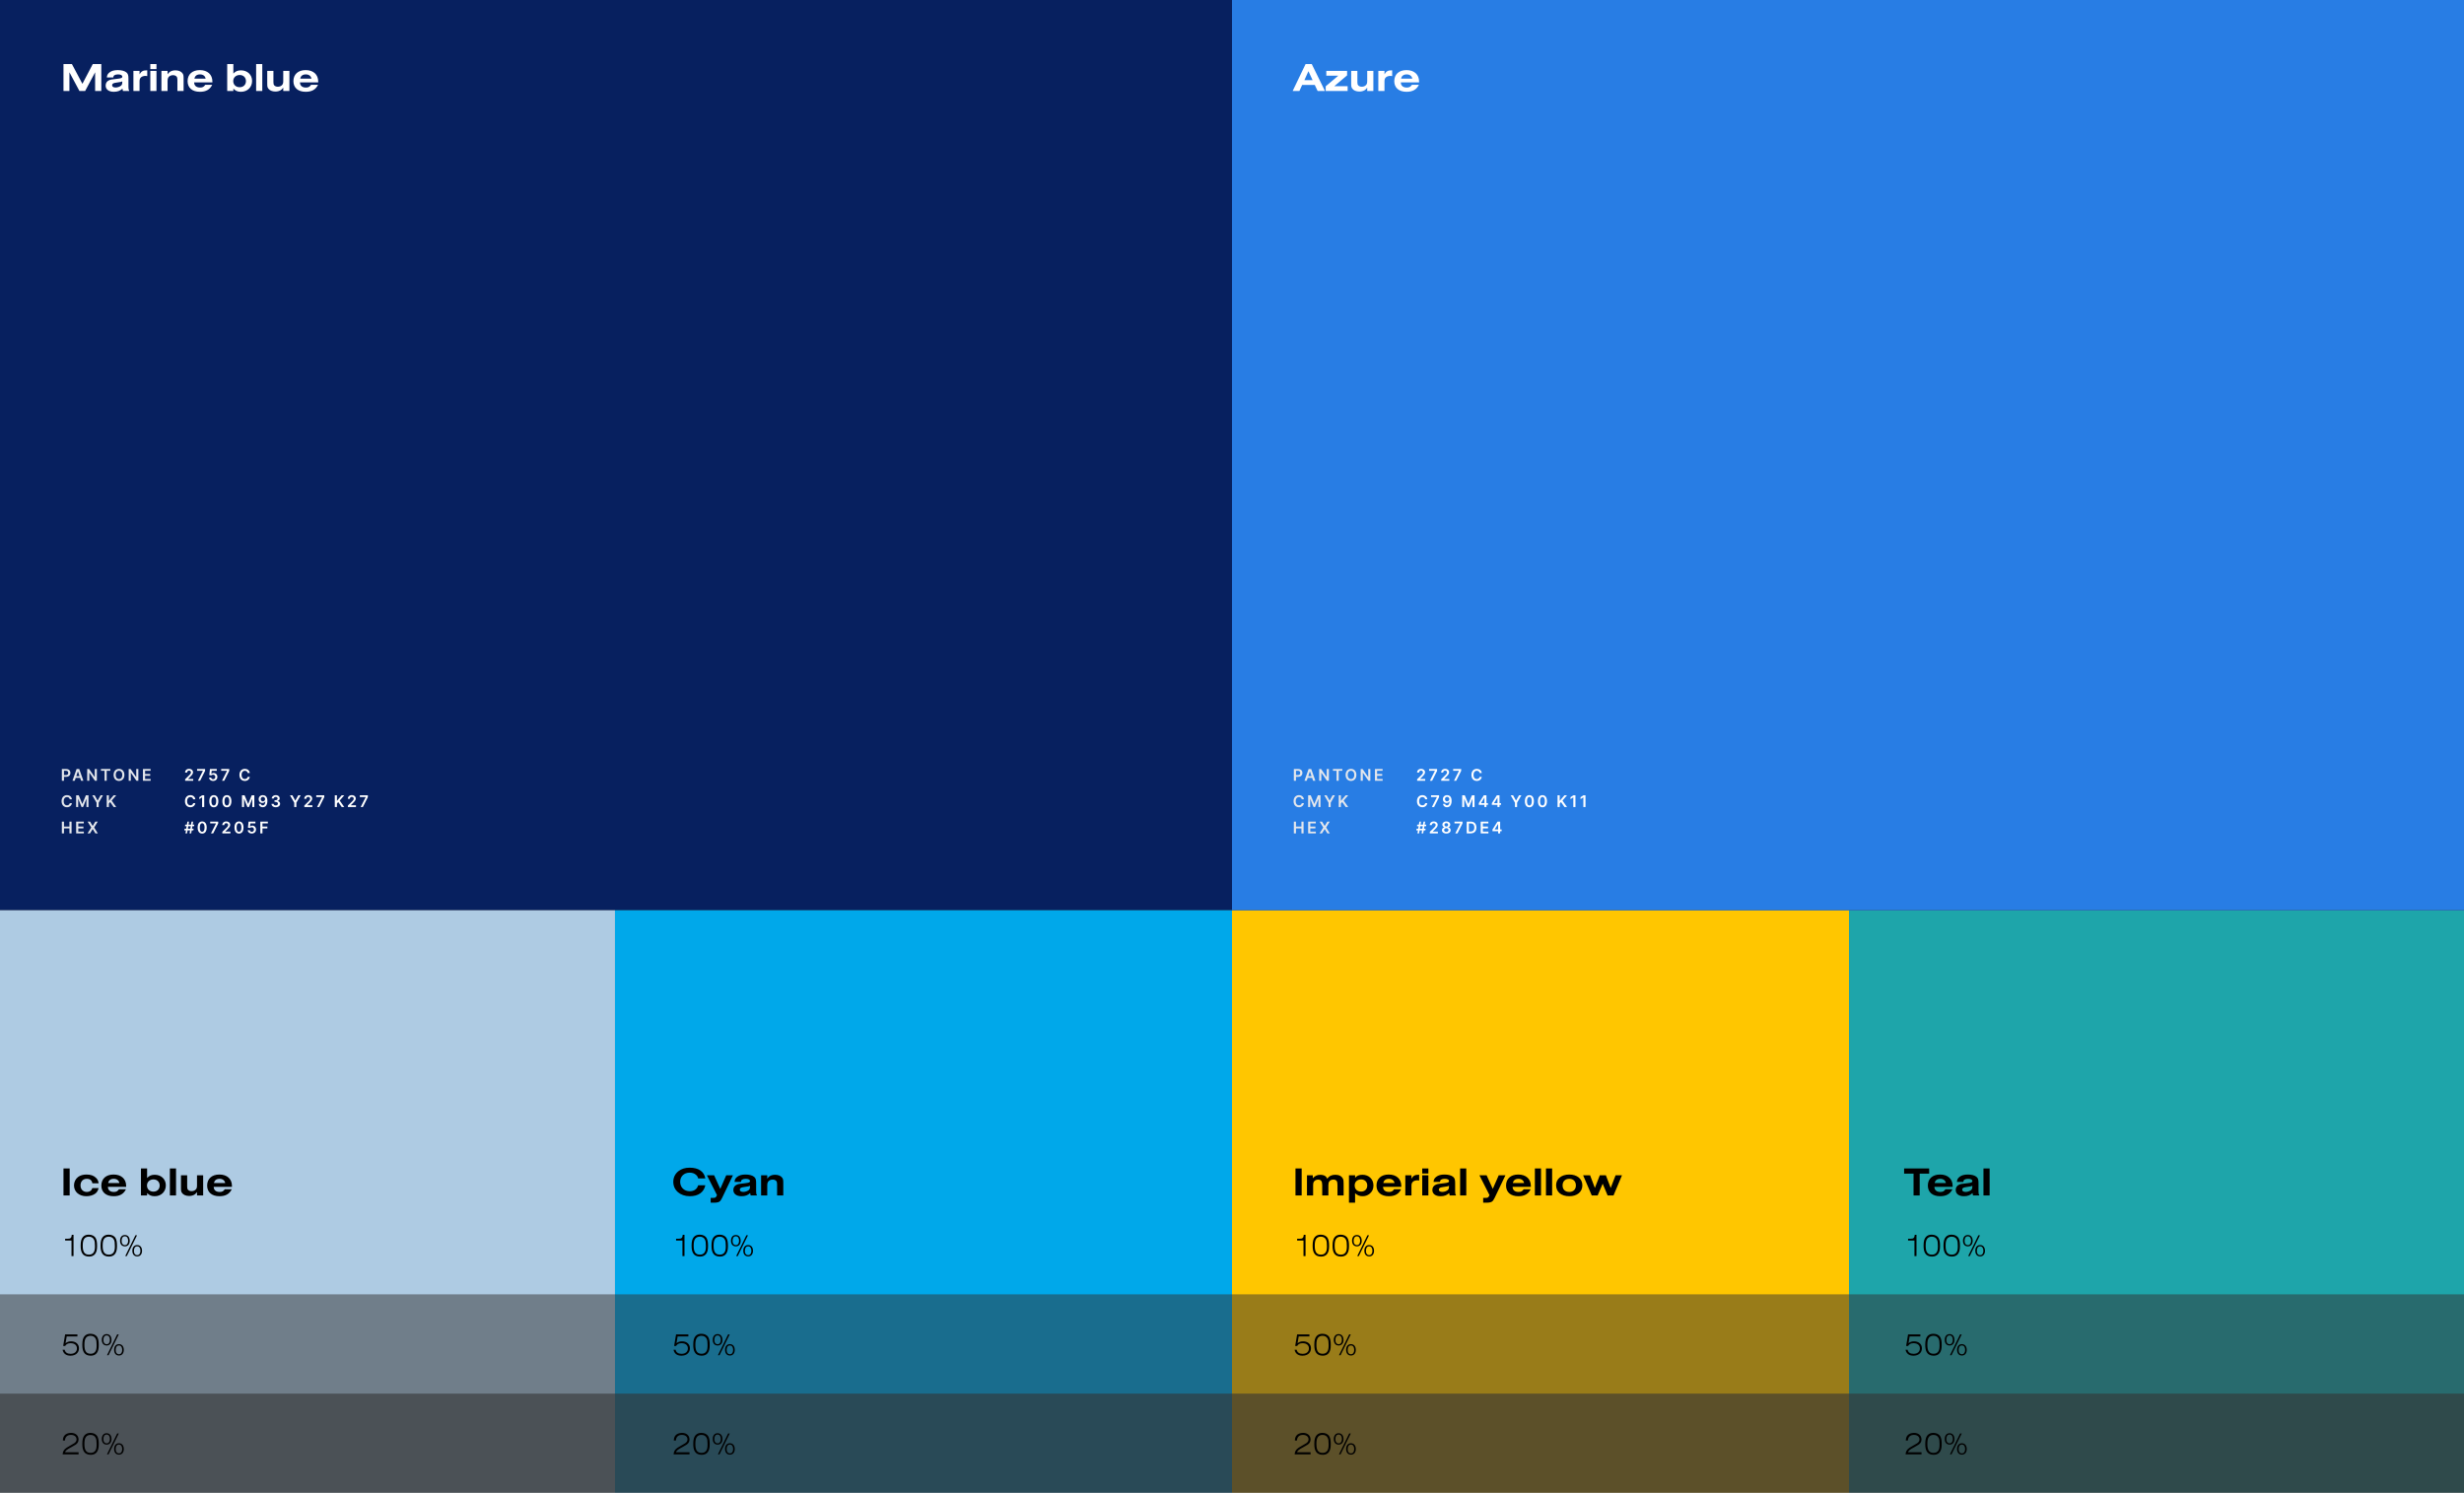 <svg width="1218" height="738" viewBox="0 0 1218 738" fill="none" xmlns="http://www.w3.org/2000/svg">
<rect x="0" y="0" width="1218" height="738" fill="#333333" stroke="none"/>
<rect width="609" height="450" fill="#07205F"/>
<rect y="450" width="304" height="190" fill="#AECBE3"/>
<rect y="640" width="304" height="49" fill="#AECBE3" fill-opacity="0.5"/>
<rect x="304" y="640" width="305" height="49" fill="#00A8EA" fill-opacity="0.5"/>
<rect x="609" y="640" width="305" height="49" fill="#FFC600" fill-opacity="0.5"/>
<rect x="914" y="640" width="304" height="49" fill="#1EA5AA" fill-opacity="0.5"/>
<rect y="689" width="304" height="49" fill="#AECBE3" fill-opacity="0.2"/>
<rect x="304" y="689" width="305" height="49" fill="#00A8EA" fill-opacity="0.2"/>
<rect x="609" y="689" width="305" height="49" fill="#FFC600" fill-opacity="0.2"/>
<rect x="914" y="689" width="304" height="49" fill="#1EA5AA" fill-opacity="0.2"/>
<rect x="609" y="450" width="305" height="190" fill="#FFC600"/>
<rect x="304" y="450" width="305" height="190" fill="#00A8EA"/>
<rect x="914" y="450" width="304" height="190" fill="#1EA5AA"/>
<rect x="609" width="609" height="450" fill="#287DE4"/>
<path d="M31.38 45V31.66H35.54L40.74 41.44L45.86 31.66H50.08V45H47.02V35.74L42.08 45H39.28L34.32 35.74V45H31.38ZM55.984 38.3H52.824C52.884 37.16 53.264 36.48 54.144 35.8C55.104 35.04 56.464 34.66 58.224 34.66C60.084 34.66 61.624 35.08 62.484 35.8C63.244 36.44 63.484 37.16 63.484 38.76V42.9C63.484 43.98 63.564 44.4 63.844 44.7V45H60.784L60.524 43.82C59.384 44.9 58.084 45.38 56.264 45.38C53.764 45.38 52.224 44.2 52.224 42.3C52.224 41.04 52.884 40.08 54.024 39.64C54.844 39.32 54.844 39.32 57.984 38.96C60.004 38.72 60.464 38.52 60.464 37.9C60.464 37.2 59.684 36.78 58.344 36.78C57.584 36.78 56.984 36.92 56.544 37.2C56.224 37.4 56.084 37.64 55.984 38.3ZM60.444 40.68V40.2C59.804 40.52 59.704 40.54 57.784 40.8C56.924 40.92 56.504 41.02 56.144 41.16C55.684 41.34 55.424 41.72 55.424 42.16C55.424 42.84 56.064 43.26 57.144 43.26C58.104 43.26 59.144 42.9 59.844 42.34C60.264 41.98 60.444 41.5 60.444 40.68ZM65.947 45V35.04H68.987V36.74C69.847 35.24 70.667 34.78 72.527 34.78H72.787V37.62C72.387 37.54 72.187 37.52 71.927 37.52C71.147 37.52 70.367 37.74 69.867 38.1C69.227 38.58 68.987 39.18 68.987 40.28V45H65.947ZM74.306 45V35.04H77.346V45H74.306ZM74.306 34.16V31.66H77.346V34.16H74.306ZM79.794 45V35.04H82.834V36.7C83.354 36.04 83.634 35.76 84.054 35.48C84.734 35.02 85.694 34.78 86.714 34.78C88.294 34.78 89.614 35.34 90.254 36.3C90.654 36.88 90.754 37.36 90.754 38.8V45H87.694V39.46C87.694 38.6 87.574 38.2 87.254 37.82C86.874 37.4 86.214 37.16 85.494 37.16C84.474 37.16 83.554 37.64 83.154 38.38C82.914 38.8 82.834 39.26 82.834 40.02V45H79.794ZM101.452 41.94H104.892C103.792 44.26 101.832 45.38 98.812 45.38C95.032 45.38 92.732 43.4 92.732 40.12C92.732 36.76 95.052 34.66 98.772 34.66C102.592 34.66 104.992 36.84 104.992 40.32V40.74H95.952C96.012 41.52 96.132 41.88 96.452 42.3C96.992 42.96 97.792 43.28 98.892 43.28C100.132 43.28 100.772 42.94 101.452 41.94ZM96.112 38.88H101.652C101.412 37.56 100.372 36.78 98.872 36.78C97.332 36.78 96.332 37.52 96.112 38.88ZM112.314 45V31.66H115.354V36.36C116.454 35.22 117.514 34.78 119.134 34.78C122.314 34.78 124.614 36.96 124.614 40C124.614 43.14 122.314 45.38 119.114 45.38C117.494 45.38 116.514 44.96 115.354 43.82V45H112.314ZM118.494 37.08C116.634 37.08 115.294 38.34 115.294 40.06C115.294 41.88 116.594 43.12 118.494 43.12C120.314 43.12 121.574 41.88 121.574 40.1C121.574 38.32 120.314 37.08 118.494 37.08ZM126.611 45V31.66H129.651V45H126.611ZM143.059 35.04V45H140.019V43.34C139.499 44 139.219 44.28 138.799 44.56C138.119 45 137.159 45.26 136.139 45.26C134.559 45.26 133.239 44.7 132.599 43.74C132.179 43.14 132.099 42.7 132.099 41.24V35.04H135.159V40.58C135.159 41.4 135.259 41.82 135.559 42.18C135.939 42.62 136.599 42.88 137.339 42.88C138.199 42.88 138.999 42.54 139.459 42C139.879 41.54 140.019 41 140.019 40.02V35.04H143.059ZM153.757 41.94H157.197C156.097 44.26 154.137 45.38 151.117 45.38C147.337 45.38 145.037 43.4 145.037 40.12C145.037 36.76 147.357 34.66 151.077 34.66C154.897 34.66 157.297 36.84 157.297 40.32V40.74H148.257C148.317 41.52 148.437 41.88 148.757 42.3C149.297 42.96 150.097 43.28 151.197 43.28C152.437 43.28 153.077 42.94 153.757 41.94ZM148.417 38.88H153.957C153.717 37.56 152.677 36.78 151.177 36.78C149.637 36.78 148.637 37.52 148.417 38.88Z" fill="white"/>
<path d="M31.38 591V577.66H34.44V591H31.38ZM45.66 587.36H48.74C48.42 588.68 47.96 589.46 47.04 590.14C46 590.9 44.38 591.38 42.74 591.38C39.08 591.38 36.58 589.2 36.58 586.02C36.58 584.38 37.32 582.86 38.58 581.88C39.64 581.08 41.08 580.66 42.78 580.66C44.86 580.66 46.42 581.22 47.54 582.38C48.28 583.14 48.6 583.84 48.74 585H45.66C45.42 583.52 44.52 582.78 42.92 582.78C41.02 582.78 39.8 584.06 39.8 586.04C39.8 587.98 41.06 589.28 42.94 589.28C44.32 589.28 45.28 588.6 45.66 587.36ZM58.816 587.94H62.255C61.156 590.26 59.196 591.38 56.175 591.38C52.395 591.38 50.096 589.4 50.096 586.12C50.096 582.76 52.416 580.66 56.136 580.66C59.956 580.66 62.355 582.84 62.355 586.32V586.74H53.316C53.376 587.52 53.495 587.88 53.816 588.3C54.355 588.96 55.156 589.28 56.255 589.28C57.495 589.28 58.136 588.94 58.816 587.94ZM53.475 584.88H59.016C58.776 583.56 57.736 582.78 56.236 582.78C54.696 582.78 53.696 583.52 53.475 584.88ZM69.677 591V577.66H72.717V582.36C73.817 581.22 74.877 580.78 76.497 580.78C79.677 580.78 81.977 582.96 81.977 586C81.977 589.14 79.677 591.38 76.477 591.38C74.857 591.38 73.877 590.96 72.717 589.82V591H69.677ZM75.857 583.08C73.997 583.08 72.657 584.34 72.657 586.06C72.657 587.88 73.957 589.12 75.857 589.12C77.677 589.12 78.937 587.88 78.937 586.1C78.937 584.32 77.677 583.08 75.857 583.08ZM83.974 591V577.66H87.014V591H83.974ZM100.422 581.04V591H97.382V589.34C96.862 590 96.582 590.28 96.162 590.56C95.482 591 94.522 591.26 93.502 591.26C91.922 591.26 90.602 590.7 89.962 589.74C89.542 589.14 89.462 588.7 89.462 587.24V581.04H92.522V586.58C92.522 587.4 92.622 587.82 92.922 588.18C93.302 588.62 93.962 588.88 94.702 588.88C95.562 588.88 96.362 588.54 96.822 588C97.242 587.54 97.382 587 97.382 586.02V581.04H100.422ZM111.12 587.94H114.56C113.46 590.26 111.5 591.38 108.48 591.38C104.7 591.38 102.4 589.4 102.4 586.12C102.4 582.76 104.72 580.66 108.44 580.66C112.26 580.66 114.66 582.84 114.66 586.32V586.74H105.62C105.68 587.52 105.8 587.88 106.12 588.3C106.66 588.96 107.46 589.28 108.56 589.28C109.8 589.28 110.44 588.94 111.12 587.94ZM105.78 584.88H111.32C111.08 583.56 110.04 582.78 108.54 582.78C107 582.78 106 583.52 105.78 584.88Z" fill="black"/>
<path d="M345.12 585.98C344.56 587.88 343.1 588.92 340.96 588.92C338.2 588.92 336.22 587 336.22 584.3C336.22 581.58 338.1 579.74 340.92 579.74C342.24 579.74 343.26 580.1 344.1 580.86C344.68 581.4 344.9 581.78 345.12 582.58H348.66C348.06 579.18 345.3 577.28 340.96 577.28C338.68 577.28 336.92 577.82 335.42 578.96C333.72 580.28 332.82 582.1 332.82 584.28C332.82 588.44 336.22 591.38 341 591.38C345.2 591.38 347.94 589.44 348.66 585.98H345.12ZM351.3 594.58H353.2C354.22 594.58 355.1 594.38 355.62 594.06C356.1 593.74 356.48 593.2 357 592.12L362.3 581.04H358.98L356.04 587.76L353 581.04H349.44L354.42 590.84C353.88 592.04 353.66 592.2 352.58 592.2H351.3V594.58ZM366.266 584.3C366.366 583.64 366.506 583.4 366.826 583.2C367.266 582.92 367.866 582.78 368.626 582.78C369.966 582.78 370.746 583.2 370.746 583.9C370.746 584.52 370.286 584.72 368.266 584.96C365.126 585.32 365.126 585.32 364.306 585.64C363.166 586.08 362.506 587.04 362.506 588.3C362.506 590.2 364.046 591.38 366.546 591.38C368.366 591.38 369.666 590.9 370.806 589.82L371.066 591H374.126V590.7C373.846 590.4 373.766 589.98 373.766 588.9V584.76C373.766 583.16 373.526 582.44 372.766 581.8C371.906 581.08 370.366 580.66 368.506 580.66C366.746 580.66 365.386 581.04 364.426 581.8C363.546 582.48 363.166 583.16 363.106 584.3H366.266ZM370.726 586.68C370.726 587.5 370.546 587.98 370.126 588.34C369.426 588.9 368.386 589.26 367.426 589.26C366.346 589.26 365.706 588.84 365.706 588.16C365.706 587.72 365.966 587.34 366.426 587.16C366.786 587.02 367.206 586.92 368.066 586.8C369.986 586.54 370.086 586.52 370.726 586.2V586.68ZM376.228 591H379.268V586.02C379.268 585.26 379.348 584.8 379.588 584.38C379.988 583.64 380.908 583.16 381.928 583.16C382.648 583.16 383.308 583.4 383.688 583.82C384.008 584.2 384.128 584.6 384.128 585.46V591H387.188V584.8C387.188 583.36 387.088 582.88 386.688 582.3C386.048 581.34 384.728 580.78 383.148 580.78C382.128 580.78 381.168 581.02 380.488 581.48C380.068 581.76 379.788 582.04 379.268 582.7V581.04H376.228V591Z" fill="black"/>
<path d="M640.38 591V577.66H643.44V591H640.38ZM646.06 591V581.04H648.94V582.48C650.12 581.26 651.14 580.8 652.64 580.8C653.6 580.8 654.4 581 655.02 581.38C655.5 581.68 655.76 582 656.08 582.7C657.12 581.34 658.32 580.78 660.1 580.78C661.92 580.78 663.24 581.48 663.84 582.76C664.12 583.34 664.18 583.82 664.18 585.3V591H661.14V585.94C661.14 584.92 661.02 584.28 660.78 583.9C660.48 583.42 659.86 583.16 659.1 583.16C658.26 583.16 657.54 583.48 657.12 584.04C656.78 584.5 656.64 585.04 656.64 585.94V591H653.6V585.94C653.6 583.96 653.02 583.18 651.54 583.18C650.64 583.18 649.86 583.58 649.44 584.26C649.18 584.7 649.1 585.06 649.1 585.94V591H646.06ZM666.822 594.58V581.04H669.862V582.26C670.742 581.24 671.862 580.78 673.462 580.78C676.682 580.78 678.922 582.96 678.922 586.1C678.922 587.88 678.262 589.24 676.902 590.28C675.902 591.02 674.822 591.38 673.502 591.38C672.082 591.38 671.062 590.96 669.842 589.9V594.58H666.822ZM672.842 583.08C670.922 583.08 669.642 584.26 669.642 586.04C669.642 587.92 670.882 589.1 672.842 589.1C674.622 589.1 675.862 587.86 675.862 586.1C675.862 584.32 674.622 583.08 672.842 583.08ZM689.144 587.94H692.584C691.484 590.26 689.524 591.38 686.504 591.38C682.724 591.38 680.424 589.4 680.424 586.12C680.424 582.76 682.744 580.66 686.464 580.66C690.284 580.66 692.684 582.84 692.684 586.32V586.74H683.644C683.704 587.52 683.824 587.88 684.144 588.3C684.684 588.96 685.484 589.28 686.584 589.28C687.824 589.28 688.464 588.94 689.144 587.94ZM683.804 584.88H689.344C689.104 583.56 688.064 582.78 686.564 582.78C685.024 582.78 684.024 583.52 683.804 584.88ZM694.673 591V581.04H697.713V582.74C698.573 581.24 699.393 580.78 701.253 580.78H701.513V583.62C701.113 583.54 700.913 583.52 700.653 583.52C699.873 583.52 699.093 583.74 698.593 584.1C697.953 584.58 697.713 585.18 697.713 586.28V591H694.673ZM703.033 591V581.04H706.073V591H703.033ZM703.033 580.16V577.66H706.073V580.16H703.033ZM711.801 584.3H708.641C708.701 583.16 709.081 582.48 709.961 581.8C710.921 581.04 712.281 580.66 714.041 580.66C715.901 580.66 717.441 581.08 718.301 581.8C719.061 582.44 719.301 583.16 719.301 584.76V588.9C719.301 589.98 719.381 590.4 719.661 590.7V591H716.601L716.341 589.82C715.201 590.9 713.901 591.38 712.081 591.38C709.581 591.38 708.041 590.2 708.041 588.3C708.041 587.04 708.701 586.08 709.841 585.64C710.661 585.32 710.661 585.32 713.801 584.96C715.821 584.72 716.281 584.52 716.281 583.9C716.281 583.2 715.501 582.78 714.161 582.78C713.401 582.78 712.801 582.92 712.361 583.2C712.041 583.4 711.901 583.64 711.801 584.3ZM716.261 586.68V586.2C715.621 586.52 715.521 586.54 713.601 586.8C712.741 586.92 712.321 587.02 711.961 587.16C711.501 587.34 711.241 587.72 711.241 588.16C711.241 588.84 711.881 589.26 712.961 589.26C713.921 589.26 714.961 588.9 715.661 588.34C716.081 587.98 716.261 587.5 716.261 586.68ZM721.763 591V577.66H724.803V591H721.763ZM733.163 594.58V592.2H734.443C735.523 592.2 735.743 592.04 736.283 590.84L731.303 581.04H734.863L737.903 587.76L740.843 581.04H744.163L738.863 592.12C738.343 593.2 737.963 593.74 737.483 594.06C736.963 594.38 736.083 594.58 735.063 594.58H733.163ZM753.187 587.94H756.627C755.527 590.26 753.567 591.38 750.547 591.38C746.767 591.38 744.467 589.4 744.467 586.12C744.467 582.76 746.787 580.66 750.507 580.66C754.327 580.66 756.727 582.84 756.727 586.32V586.74H747.687C747.747 587.52 747.867 587.88 748.187 588.3C748.727 588.96 749.527 589.28 750.627 589.28C751.867 589.28 752.507 588.94 753.187 587.94ZM747.847 584.88H753.387C753.147 583.56 752.107 582.78 750.607 582.78C749.067 582.78 748.067 583.52 747.847 584.88ZM758.716 591V577.66H761.756V591H758.716ZM764.204 591V577.66H767.244V591H764.204ZM775.713 580.66C779.613 580.66 782.193 582.8 782.193 586.02C782.193 589.24 779.613 591.38 775.733 591.38C771.753 591.38 769.213 589.26 769.213 585.94C769.213 582.8 771.853 580.66 775.713 580.66ZM775.713 582.78C773.693 582.78 772.413 584.04 772.413 586.04C772.413 588.04 773.673 589.28 775.713 589.28C777.713 589.28 778.993 588.02 778.993 586.06C778.993 584.04 777.733 582.78 775.713 582.78ZM786.833 591L782.573 581.04H786.013L788.373 587.3L790.813 581.04H793.813L796.193 587.3L798.613 581.04H801.773L797.593 591H794.673L792.233 585.2L789.753 591H786.833Z" fill="black"/>
<path d="M945.9 591V580.22H941.24V577.66H953.62V580.22H948.94V591H945.9ZM961.69 587.94H965.13C964.03 590.26 962.07 591.38 959.05 591.38C955.27 591.38 952.97 589.4 952.97 586.12C952.97 582.76 955.29 580.66 959.01 580.66C962.83 580.66 965.23 582.84 965.23 586.32V586.74H956.19C956.25 587.52 956.37 587.88 956.69 588.3C957.23 588.96 958.03 589.28 959.13 589.28C960.37 589.28 961.01 588.94 961.69 587.94ZM956.35 584.88H961.89C961.65 583.56 960.61 582.78 959.11 582.78C957.57 582.78 956.57 583.52 956.35 584.88ZM970.5 584.3H967.34C967.4 583.16 967.78 582.48 968.66 581.8C969.62 581.04 970.98 580.66 972.74 580.66C974.6 580.66 976.14 581.08 977 581.8C977.76 582.44 978 583.16 978 584.76V588.9C978 589.98 978.08 590.4 978.36 590.7V591H975.3L975.04 589.82C973.9 590.9 972.6 591.38 970.78 591.38C968.28 591.38 966.74 590.2 966.74 588.3C966.74 587.04 967.4 586.08 968.54 585.64C969.36 585.32 969.36 585.32 972.5 584.96C974.52 584.72 974.98 584.52 974.98 583.9C974.98 583.2 974.2 582.78 972.86 582.78C972.1 582.78 971.5 582.92 971.06 583.2C970.74 583.4 970.6 583.64 970.5 584.3ZM974.96 586.68V586.2C974.32 586.52 974.22 586.54 972.3 586.8C971.44 586.92 971.02 587.02 970.66 587.16C970.2 587.34 969.94 587.72 969.94 588.16C969.94 588.84 970.58 589.26 971.66 589.26C972.62 589.26 973.66 588.9 974.36 588.34C974.78 587.98 974.96 587.5 974.96 586.68ZM980.462 591V577.66H983.502V591H980.462Z" fill="black"/>
<path d="M30.928 667.312C31.36 669.232 32.688 670.224 34.848 670.224C37.376 670.224 39.04 668.768 39.04 666.576C39.04 664.528 37.488 663.136 35.168 663.136C34.032 663.136 33.184 663.424 32.4 664.064L32.96 660.72H38.272V659.696H32.192L31.232 665.424H32.192C32.736 664.48 33.584 664.048 34.896 664.048C36.848 664.048 38.032 665.024 38.032 666.624C38.032 668.272 36.832 669.312 34.912 669.312C33.264 669.312 32.24 668.624 31.968 667.312H30.928ZM44.676 659.392C43.46 659.392 42.548 659.76 41.844 660.512C41.044 661.408 40.692 662.688 40.692 664.768C40.692 666.592 40.916 667.68 41.508 668.64C42.132 669.664 43.3 670.224 44.852 670.224C46.132 670.224 47.124 669.808 47.78 668.992C48.516 668.08 48.82 666.896 48.82 665.008C48.82 663.104 48.628 662.048 48.132 661.136C47.492 660 46.276 659.392 44.676 659.392ZM44.756 660.384C45.972 660.384 46.852 660.896 47.316 661.872C47.652 662.608 47.764 663.344 47.764 665.024C47.764 666.672 47.588 667.504 47.092 668.224C46.612 668.912 45.828 669.28 44.836 669.28C42.644 669.28 41.732 667.984 41.732 664.88C41.732 663.152 41.956 662.096 42.5 661.376C42.964 660.736 43.78 660.384 44.756 660.384ZM52.696 659.552C51.255 659.552 50.328 660.656 50.328 662.368C50.328 664.128 51.239 665.184 52.743 665.184C54.184 665.184 55.111 664.096 55.111 662.432C55.111 660.656 54.184 659.552 52.696 659.552ZM52.712 660.208C53.736 660.208 54.328 661.008 54.328 662.416C54.328 663.744 53.719 664.56 52.712 664.56C52.136 664.56 51.623 664.256 51.367 663.76C51.191 663.44 51.111 662.992 51.111 662.416C51.111 660.992 51.688 660.208 52.712 660.208ZM58.776 664.512C57.336 664.512 56.407 665.616 56.407 667.328C56.407 669.088 57.319 670.144 58.824 670.144C60.264 670.144 61.191 669.056 61.191 667.392C61.191 665.616 60.264 664.512 58.776 664.512ZM58.791 665.168C59.816 665.168 60.407 665.968 60.407 667.376C60.407 668.704 59.8 669.52 58.791 669.52C58.215 669.52 57.703 669.216 57.447 668.72C57.272 668.4 57.191 667.952 57.191 667.376C57.191 665.952 57.767 665.168 58.791 665.168ZM52.888 670H53.656L58.712 659.696H57.928L52.888 670Z" fill="black"/>
<path d="M332.928 667.312H333.968C334.24 668.624 335.264 669.312 336.912 669.312C338.832 669.312 340.032 668.272 340.032 666.624C340.032 665.024 338.848 664.048 336.896 664.048C335.584 664.048 334.736 664.48 334.192 665.424H333.232L334.192 659.696H340.272V660.72H334.96L334.4 664.064C335.184 663.424 336.032 663.136 337.168 663.136C339.488 663.136 341.04 664.528 341.04 666.576C341.04 668.768 339.376 670.224 336.848 670.224C334.688 670.224 333.36 669.232 332.928 667.312ZM346.676 659.392C348.276 659.392 349.492 660 350.132 661.136C350.628 662.048 350.82 663.104 350.82 665.008C350.82 666.896 350.516 668.08 349.78 668.992C349.124 669.808 348.132 670.224 346.852 670.224C345.3 670.224 344.132 669.664 343.508 668.64C342.916 667.68 342.692 666.592 342.692 664.768C342.692 662.688 343.044 661.408 343.844 660.512C344.548 659.76 345.46 659.392 346.676 659.392ZM346.756 660.384C345.78 660.384 344.964 660.736 344.5 661.376C343.956 662.096 343.732 663.152 343.732 664.88C343.732 667.984 344.644 669.28 346.836 669.28C347.828 669.28 348.612 668.912 349.092 668.224C349.588 667.504 349.764 666.672 349.764 665.024C349.764 663.344 349.652 662.608 349.316 661.872C348.852 660.896 347.972 660.384 346.756 660.384ZM354.696 659.552C356.184 659.552 357.112 660.656 357.112 662.432C357.112 664.096 356.184 665.184 354.744 665.184C353.24 665.184 352.328 664.128 352.328 662.368C352.328 660.656 353.256 659.552 354.696 659.552ZM354.712 660.208C353.688 660.208 353.112 660.992 353.112 662.416C353.112 662.992 353.192 663.44 353.368 663.76C353.624 664.256 354.136 664.56 354.712 664.56C355.72 664.56 356.328 663.744 356.328 662.416C356.328 661.008 355.736 660.208 354.712 660.208ZM360.776 664.512C362.264 664.512 363.192 665.616 363.192 667.392C363.192 669.056 362.264 670.144 360.824 670.144C359.32 670.144 358.408 669.088 358.408 667.328C358.408 665.616 359.336 664.512 360.776 664.512ZM360.792 665.168C359.767 665.168 359.192 665.952 359.192 667.376C359.192 667.952 359.272 668.4 359.448 668.72C359.704 669.216 360.216 669.52 360.792 669.52C361.8 669.52 362.408 668.704 362.408 667.376C362.408 665.968 361.816 665.168 360.792 665.168ZM354.888 670L359.928 659.696H360.712L355.656 670H354.888Z" fill="black"/>
<path d="M639.928 667.312C640.36 669.232 641.688 670.224 643.848 670.224C646.376 670.224 648.04 668.768 648.04 666.576C648.04 664.528 646.488 663.136 644.168 663.136C643.032 663.136 642.184 663.424 641.4 664.064L641.96 660.72H647.272V659.696H641.192L640.232 665.424H641.192C641.736 664.48 642.584 664.048 643.896 664.048C645.848 664.048 647.032 665.024 647.032 666.624C647.032 668.272 645.832 669.312 643.912 669.312C642.264 669.312 641.24 668.624 640.968 667.312H639.928ZM653.676 659.392C652.46 659.392 651.548 659.76 650.844 660.512C650.044 661.408 649.692 662.688 649.692 664.768C649.692 666.592 649.916 667.68 650.508 668.64C651.132 669.664 652.3 670.224 653.852 670.224C655.132 670.224 656.124 669.808 656.78 668.992C657.516 668.08 657.82 666.896 657.82 665.008C657.82 663.104 657.628 662.048 657.132 661.136C656.492 660 655.276 659.392 653.676 659.392ZM653.756 660.384C654.972 660.384 655.852 660.896 656.316 661.872C656.652 662.608 656.764 663.344 656.764 665.024C656.764 666.672 656.588 667.504 656.092 668.224C655.612 668.912 654.828 669.28 653.836 669.28C651.644 669.28 650.732 667.984 650.732 664.88C650.732 663.152 650.956 662.096 651.5 661.376C651.964 660.736 652.78 660.384 653.756 660.384ZM661.696 659.552C660.256 659.552 659.328 660.656 659.328 662.368C659.328 664.128 660.24 665.184 661.744 665.184C663.184 665.184 664.112 664.096 664.112 662.432C664.112 660.656 663.184 659.552 661.696 659.552ZM661.712 660.208C662.736 660.208 663.328 661.008 663.328 662.416C663.328 663.744 662.72 664.56 661.712 664.56C661.136 664.56 660.624 664.256 660.368 663.76C660.192 663.44 660.112 662.992 660.112 662.416C660.112 660.992 660.688 660.208 661.712 660.208ZM667.776 664.512C666.336 664.512 665.408 665.616 665.408 667.328C665.408 669.088 666.32 670.144 667.824 670.144C669.264 670.144 670.192 669.056 670.192 667.392C670.192 665.616 669.264 664.512 667.776 664.512ZM667.792 665.168C668.816 665.168 669.408 665.968 669.408 667.376C669.408 668.704 668.8 669.52 667.792 669.52C667.216 669.52 666.704 669.216 666.448 668.72C666.272 668.4 666.192 667.952 666.192 667.376C666.192 665.952 666.767 665.168 667.792 665.168ZM661.888 670H662.656L667.712 659.696H666.928L661.888 670Z" fill="black"/>
<path d="M941.928 667.312H942.968C943.24 668.624 944.264 669.312 945.912 669.312C947.832 669.312 949.032 668.272 949.032 666.624C949.032 665.024 947.848 664.048 945.896 664.048C944.584 664.048 943.736 664.48 943.192 665.424H942.232L943.192 659.696H949.272V660.72H943.96L943.4 664.064C944.184 663.424 945.032 663.136 946.168 663.136C948.488 663.136 950.04 664.528 950.04 666.576C950.04 668.768 948.376 670.224 945.848 670.224C943.688 670.224 942.36 669.232 941.928 667.312ZM955.676 659.392C957.276 659.392 958.492 660 959.132 661.136C959.628 662.048 959.82 663.104 959.82 665.008C959.82 666.896 959.516 668.08 958.78 668.992C958.124 669.808 957.132 670.224 955.852 670.224C954.3 670.224 953.132 669.664 952.508 668.64C951.916 667.68 951.692 666.592 951.692 664.768C951.692 662.688 952.044 661.408 952.844 660.512C953.548 659.76 954.46 659.392 955.676 659.392ZM955.756 660.384C954.78 660.384 953.964 660.736 953.5 661.376C952.956 662.096 952.732 663.152 952.732 664.88C952.732 667.984 953.644 669.28 955.836 669.28C956.828 669.28 957.612 668.912 958.092 668.224C958.588 667.504 958.764 666.672 958.764 665.024C958.764 663.344 958.652 662.608 958.316 661.872C957.852 660.896 956.972 660.384 955.756 660.384ZM963.696 659.552C965.184 659.552 966.112 660.656 966.112 662.432C966.112 664.096 965.184 665.184 963.744 665.184C962.24 665.184 961.328 664.128 961.328 662.368C961.328 660.656 962.256 659.552 963.696 659.552ZM963.712 660.208C962.688 660.208 962.112 660.992 962.112 662.416C962.112 662.992 962.192 663.44 962.368 663.76C962.624 664.256 963.136 664.56 963.712 664.56C964.72 664.56 965.328 663.744 965.328 662.416C965.328 661.008 964.736 660.208 963.712 660.208ZM969.776 664.512C971.264 664.512 972.192 665.616 972.192 667.392C972.192 669.056 971.264 670.144 969.824 670.144C968.32 670.144 967.408 669.088 967.408 667.328C967.408 665.616 968.336 664.512 969.776 664.512ZM969.792 665.168C968.767 665.168 968.192 665.952 968.192 667.376C968.192 667.952 968.272 668.4 968.448 668.72C968.704 669.216 969.216 669.52 969.792 669.52C970.8 669.52 971.408 668.704 971.408 667.376C971.408 665.968 970.816 665.168 969.792 665.168ZM963.888 670L968.928 659.696H969.712L964.656 670H963.888Z" fill="black"/>
<path d="M36.352 621V610.472H35.488C35.36 612.024 34.912 612.424 33.296 612.424H32.192V613.272H35.344V621H36.352ZM43.848 610.392C42.632 610.392 41.72 610.76 41.016 611.512C40.216 612.408 39.864 613.688 39.864 615.768C39.864 617.592 40.088 618.68 40.68 619.64C41.304 620.664 42.472 621.224 44.024 621.224C45.304 621.224 46.296 620.808 46.952 619.992C47.688 619.08 47.992 617.896 47.992 616.008C47.992 614.104 47.8 613.048 47.304 612.136C46.664 611 45.448 610.392 43.848 610.392ZM43.928 611.384C45.144 611.384 46.024 611.896 46.488 612.872C46.824 613.608 46.936 614.344 46.936 616.024C46.936 617.672 46.76 618.504 46.264 619.224C45.784 619.912 45 620.28 44.008 620.28C41.816 620.28 40.904 618.984 40.904 615.88C40.904 614.152 41.128 613.096 41.672 612.376C42.136 611.736 42.952 611.384 43.928 611.384ZM53.691 610.392C52.475 610.392 51.563 610.76 50.859 611.512C50.059 612.408 49.707 613.688 49.707 615.768C49.707 617.592 49.931 618.68 50.523 619.64C51.147 620.664 52.315 621.224 53.867 621.224C55.147 621.224 56.139 620.808 56.795 619.992C57.531 619.08 57.835 617.896 57.835 616.008C57.835 614.104 57.643 613.048 57.147 612.136C56.507 611 55.291 610.392 53.691 610.392ZM53.771 611.384C54.987 611.384 55.867 611.896 56.331 612.872C56.667 613.608 56.779 614.344 56.779 616.024C56.779 617.672 56.603 618.504 56.107 619.224C55.627 619.912 54.843 620.28 53.851 620.28C51.659 620.28 50.747 618.984 50.747 615.88C50.747 614.152 50.971 613.096 51.515 612.376C51.979 611.736 52.795 611.384 53.771 611.384ZM61.711 610.552C60.271 610.552 59.343 611.656 59.343 613.368C59.343 615.128 60.255 616.184 61.759 616.184C63.199 616.184 64.127 615.096 64.127 613.432C64.127 611.656 63.199 610.552 61.711 610.552ZM61.727 611.208C62.751 611.208 63.343 612.008 63.343 613.416C63.343 614.744 62.735 615.56 61.727 615.56C61.151 615.56 60.639 615.256 60.383 614.76C60.207 614.44 60.127 613.992 60.127 613.416C60.127 611.992 60.703 611.208 61.727 611.208ZM67.791 615.512C66.351 615.512 65.423 616.616 65.423 618.328C65.423 620.088 66.335 621.144 67.839 621.144C69.279 621.144 70.207 620.056 70.207 618.392C70.207 616.616 69.279 615.512 67.791 615.512ZM67.807 616.168C68.831 616.168 69.423 616.968 69.423 618.376C69.423 619.704 68.815 620.52 67.807 620.52C67.231 620.52 66.719 620.216 66.463 619.72C66.287 619.4 66.207 618.952 66.207 618.376C66.207 616.952 66.783 616.168 67.807 616.168ZM61.903 621H62.671L67.727 610.696H66.943L61.903 621Z" fill="black"/>
<path d="M338.352 621H337.344V613.272H334.192V612.424H335.296C336.912 612.424 337.36 612.024 337.488 610.472H338.352V621ZM345.848 610.392C347.448 610.392 348.664 611 349.304 612.136C349.8 613.048 349.992 614.104 349.992 616.008C349.992 617.896 349.688 619.08 348.952 619.992C348.296 620.808 347.304 621.224 346.024 621.224C344.472 621.224 343.304 620.664 342.68 619.64C342.088 618.68 341.864 617.592 341.864 615.768C341.864 613.688 342.216 612.408 343.016 611.512C343.72 610.76 344.632 610.392 345.848 610.392ZM345.928 611.384C344.952 611.384 344.136 611.736 343.672 612.376C343.128 613.096 342.904 614.152 342.904 615.88C342.904 618.984 343.816 620.28 346.008 620.28C347 620.28 347.784 619.912 348.264 619.224C348.76 618.504 348.936 617.672 348.936 616.024C348.936 614.344 348.824 613.608 348.488 612.872C348.024 611.896 347.144 611.384 345.928 611.384ZM355.691 610.392C357.291 610.392 358.507 611 359.147 612.136C359.643 613.048 359.835 614.104 359.835 616.008C359.835 617.896 359.531 619.08 358.795 619.992C358.139 620.808 357.147 621.224 355.867 621.224C354.315 621.224 353.147 620.664 352.523 619.64C351.931 618.68 351.707 617.592 351.707 615.768C351.707 613.688 352.059 612.408 352.859 611.512C353.563 610.76 354.475 610.392 355.691 610.392ZM355.771 611.384C354.795 611.384 353.979 611.736 353.515 612.376C352.971 613.096 352.747 614.152 352.747 615.88C352.747 618.984 353.659 620.28 355.851 620.28C356.843 620.28 357.627 619.912 358.107 619.224C358.603 618.504 358.779 617.672 358.779 616.024C358.779 614.344 358.667 613.608 358.331 612.872C357.867 611.896 356.987 611.384 355.771 611.384ZM363.711 610.552C365.199 610.552 366.127 611.656 366.127 613.432C366.127 615.096 365.199 616.184 363.759 616.184C362.255 616.184 361.343 615.128 361.343 613.368C361.343 611.656 362.271 610.552 363.711 610.552ZM363.727 611.208C362.703 611.208 362.127 611.992 362.127 613.416C362.127 613.992 362.207 614.44 362.383 614.76C362.639 615.256 363.151 615.56 363.727 615.56C364.735 615.56 365.343 614.744 365.343 613.416C365.343 612.008 364.751 611.208 363.727 611.208ZM369.791 615.512C371.279 615.512 372.207 616.616 372.207 618.392C372.207 620.056 371.279 621.144 369.839 621.144C368.335 621.144 367.423 620.088 367.423 618.328C367.423 616.616 368.351 615.512 369.791 615.512ZM369.807 616.168C368.783 616.168 368.207 616.952 368.207 618.376C368.207 618.952 368.287 619.4 368.463 619.72C368.719 620.216 369.231 620.52 369.807 620.52C370.815 620.52 371.423 619.704 371.423 618.376C371.423 616.968 370.831 616.168 369.807 616.168ZM363.903 621L368.943 610.696H369.727L364.671 621H363.903Z" fill="black"/>
<path d="M645.352 621H644.344V613.272H641.192V612.424H642.296C643.912 612.424 644.36 612.024 644.488 610.472H645.352V621ZM652.848 610.392C654.448 610.392 655.664 611 656.304 612.136C656.8 613.048 656.992 614.104 656.992 616.008C656.992 617.896 656.688 619.08 655.952 619.992C655.296 620.808 654.304 621.224 653.024 621.224C651.472 621.224 650.304 620.664 649.68 619.64C649.088 618.68 648.864 617.592 648.864 615.768C648.864 613.688 649.216 612.408 650.016 611.512C650.72 610.76 651.632 610.392 652.848 610.392ZM652.928 611.384C651.952 611.384 651.136 611.736 650.672 612.376C650.128 613.096 649.904 614.152 649.904 615.88C649.904 618.984 650.816 620.28 653.008 620.28C654 620.28 654.784 619.912 655.264 619.224C655.76 618.504 655.936 617.672 655.936 616.024C655.936 614.344 655.824 613.608 655.488 612.872C655.024 611.896 654.144 611.384 652.928 611.384ZM662.691 610.392C664.291 610.392 665.507 611 666.147 612.136C666.643 613.048 666.835 614.104 666.835 616.008C666.835 617.896 666.531 619.08 665.795 619.992C665.139 620.808 664.147 621.224 662.867 621.224C661.315 621.224 660.147 620.664 659.523 619.64C658.931 618.68 658.707 617.592 658.707 615.768C658.707 613.688 659.059 612.408 659.859 611.512C660.563 610.76 661.475 610.392 662.691 610.392ZM662.771 611.384C661.795 611.384 660.979 611.736 660.515 612.376C659.971 613.096 659.747 614.152 659.747 615.88C659.747 618.984 660.659 620.28 662.851 620.28C663.843 620.28 664.627 619.912 665.107 619.224C665.603 618.504 665.779 617.672 665.779 616.024C665.779 614.344 665.667 613.608 665.331 612.872C664.867 611.896 663.987 611.384 662.771 611.384ZM670.711 610.552C672.199 610.552 673.127 611.656 673.127 613.432C673.127 615.096 672.199 616.184 670.759 616.184C669.255 616.184 668.343 615.128 668.343 613.368C668.343 611.656 669.271 610.552 670.711 610.552ZM670.727 611.208C669.703 611.208 669.127 611.992 669.127 613.416C669.127 613.992 669.207 614.44 669.383 614.76C669.639 615.256 670.151 615.56 670.727 615.56C671.735 615.56 672.343 614.744 672.343 613.416C672.343 612.008 671.751 611.208 670.727 611.208ZM676.791 615.512C678.279 615.512 679.207 616.616 679.207 618.392C679.207 620.056 678.279 621.144 676.839 621.144C675.335 621.144 674.423 620.088 674.423 618.328C674.423 616.616 675.351 615.512 676.791 615.512ZM676.807 616.168C675.783 616.168 675.207 616.952 675.207 618.376C675.207 618.952 675.287 619.4 675.463 619.72C675.719 620.216 676.231 620.52 676.807 620.52C677.815 620.52 678.423 619.704 678.423 618.376C678.423 616.968 677.831 616.168 676.807 616.168ZM670.903 621L675.943 610.696H676.727L671.671 621H670.903Z" fill="black"/>
<path d="M947.352 621V610.472H946.488C946.36 612.024 945.912 612.424 944.296 612.424H943.192V613.272H946.344V621H947.352ZM954.848 610.392C953.632 610.392 952.72 610.76 952.016 611.512C951.216 612.408 950.864 613.688 950.864 615.768C950.864 617.592 951.088 618.68 951.68 619.64C952.304 620.664 953.472 621.224 955.024 621.224C956.304 621.224 957.296 620.808 957.952 619.992C958.688 619.08 958.992 617.896 958.992 616.008C958.992 614.104 958.8 613.048 958.304 612.136C957.664 611 956.448 610.392 954.848 610.392ZM954.928 611.384C956.144 611.384 957.024 611.896 957.488 612.872C957.824 613.608 957.936 614.344 957.936 616.024C957.936 617.672 957.76 618.504 957.264 619.224C956.784 619.912 956 620.28 955.008 620.28C952.816 620.28 951.904 618.984 951.904 615.88C951.904 614.152 952.128 613.096 952.672 612.376C953.136 611.736 953.952 611.384 954.928 611.384ZM964.691 610.392C963.475 610.392 962.563 610.76 961.859 611.512C961.059 612.408 960.707 613.688 960.707 615.768C960.707 617.592 960.931 618.68 961.523 619.64C962.147 620.664 963.315 621.224 964.867 621.224C966.147 621.224 967.139 620.808 967.795 619.992C968.531 619.08 968.835 617.896 968.835 616.008C968.835 614.104 968.643 613.048 968.147 612.136C967.507 611 966.291 610.392 964.691 610.392ZM964.771 611.384C965.987 611.384 966.867 611.896 967.331 612.872C967.667 613.608 967.779 614.344 967.779 616.024C967.779 617.672 967.603 618.504 967.107 619.224C966.627 619.912 965.843 620.28 964.851 620.28C962.659 620.28 961.747 618.984 961.747 615.88C961.747 614.152 961.971 613.096 962.515 612.376C962.979 611.736 963.795 611.384 964.771 611.384ZM972.711 610.552C971.271 610.552 970.343 611.656 970.343 613.368C970.343 615.128 971.255 616.184 972.759 616.184C974.199 616.184 975.127 615.096 975.127 613.432C975.127 611.656 974.199 610.552 972.711 610.552ZM972.727 611.208C973.751 611.208 974.343 612.008 974.343 613.416C974.343 614.744 973.735 615.56 972.727 615.56C972.151 615.56 971.639 615.256 971.383 614.76C971.207 614.44 971.127 613.992 971.127 613.416C971.127 611.992 971.703 611.208 972.727 611.208ZM978.791 615.512C977.351 615.512 976.423 616.616 976.423 618.328C976.423 620.088 977.335 621.144 978.839 621.144C980.279 621.144 981.207 620.056 981.207 618.392C981.207 616.616 980.279 615.512 978.791 615.512ZM978.807 616.168C979.831 616.168 980.423 616.968 980.423 618.376C980.423 619.704 979.815 620.52 978.807 620.52C978.231 620.52 977.719 620.216 977.463 619.72C977.287 619.4 977.207 618.952 977.207 618.376C977.207 616.952 977.783 616.168 978.807 616.168ZM972.903 621H973.671L978.727 610.696H977.943L972.903 621Z" fill="black"/>
<path d="M38.848 719H30.976C31.024 717.912 31.344 717.176 32.096 716.392C32.704 715.816 32.928 715.672 34.928 714.552C36 713.96 36.336 713.768 36.72 713.496C37.488 712.968 37.84 712.376 37.84 711.592C37.84 710.264 36.736 709.384 35.088 709.384C33.264 709.384 32.192 710.376 32.112 712.152H31.072C31.136 711.064 31.344 710.392 31.776 709.8C32.416 708.904 33.648 708.392 35.152 708.392C37.36 708.392 38.832 709.688 38.832 711.64C38.832 712.696 38.368 713.544 37.44 714.184C36.992 714.488 36.656 714.68 35.392 715.368C32.96 716.68 32.512 717.032 32.144 717.976H38.848V719ZM44.676 708.392C46.276 708.392 47.492 709 48.132 710.136C48.628 711.048 48.82 712.104 48.82 714.008C48.82 715.896 48.516 717.08 47.78 717.992C47.124 718.808 46.132 719.224 44.852 719.224C43.3 719.224 42.132 718.664 41.508 717.64C40.916 716.68 40.692 715.592 40.692 713.768C40.692 711.688 41.044 710.408 41.844 709.512C42.548 708.76 43.46 708.392 44.676 708.392ZM44.756 709.384C43.78 709.384 42.964 709.736 42.5 710.376C41.956 711.096 41.732 712.152 41.732 713.88C41.732 716.984 42.644 718.28 44.836 718.28C45.828 718.28 46.612 717.912 47.092 717.224C47.588 716.504 47.764 715.672 47.764 714.024C47.764 712.344 47.652 711.608 47.316 710.872C46.852 709.896 45.972 709.384 44.756 709.384ZM52.696 708.552C54.184 708.552 55.111 709.656 55.111 711.432C55.111 713.096 54.184 714.184 52.743 714.184C51.239 714.184 50.328 713.128 50.328 711.368C50.328 709.656 51.255 708.552 52.696 708.552ZM52.712 709.208C51.688 709.208 51.111 709.992 51.111 711.416C51.111 711.992 51.191 712.44 51.367 712.76C51.623 713.256 52.136 713.56 52.712 713.56C53.719 713.56 54.328 712.744 54.328 711.416C54.328 710.008 53.736 709.208 52.712 709.208ZM58.776 713.512C60.264 713.512 61.191 714.616 61.191 716.392C61.191 718.056 60.264 719.144 58.824 719.144C57.319 719.144 56.407 718.088 56.407 716.328C56.407 714.616 57.336 713.512 58.776 713.512ZM58.791 714.168C57.767 714.168 57.191 714.952 57.191 716.376C57.191 716.952 57.272 717.4 57.447 717.72C57.703 718.216 58.215 718.52 58.791 718.52C59.8 718.52 60.407 717.704 60.407 716.376C60.407 714.968 59.816 714.168 58.791 714.168ZM52.888 719L57.928 708.696H58.712L53.656 719H52.888Z" fill="black"/>
<path d="M340.848 719H332.976C333.024 717.912 333.344 717.176 334.096 716.392C334.704 715.816 334.928 715.672 336.928 714.552C338 713.96 338.336 713.768 338.72 713.496C339.488 712.968 339.84 712.376 339.84 711.592C339.84 710.264 338.736 709.384 337.088 709.384C335.264 709.384 334.192 710.376 334.112 712.152H333.072C333.136 711.064 333.344 710.392 333.776 709.8C334.416 708.904 335.648 708.392 337.152 708.392C339.36 708.392 340.832 709.688 340.832 711.64C340.832 712.696 340.368 713.544 339.44 714.184C338.992 714.488 338.656 714.68 337.392 715.368C334.96 716.68 334.512 717.032 334.144 717.976H340.848V719ZM346.676 708.392C348.276 708.392 349.492 709 350.132 710.136C350.628 711.048 350.82 712.104 350.82 714.008C350.82 715.896 350.516 717.08 349.78 717.992C349.124 718.808 348.132 719.224 346.852 719.224C345.3 719.224 344.132 718.664 343.508 717.64C342.916 716.68 342.692 715.592 342.692 713.768C342.692 711.688 343.044 710.408 343.844 709.512C344.548 708.76 345.46 708.392 346.676 708.392ZM346.756 709.384C345.78 709.384 344.964 709.736 344.5 710.376C343.956 711.096 343.732 712.152 343.732 713.88C343.732 716.984 344.644 718.28 346.836 718.28C347.828 718.28 348.612 717.912 349.092 717.224C349.588 716.504 349.764 715.672 349.764 714.024C349.764 712.344 349.652 711.608 349.316 710.872C348.852 709.896 347.972 709.384 346.756 709.384ZM354.696 708.552C356.184 708.552 357.112 709.656 357.112 711.432C357.112 713.096 356.184 714.184 354.744 714.184C353.24 714.184 352.328 713.128 352.328 711.368C352.328 709.656 353.256 708.552 354.696 708.552ZM354.712 709.208C353.688 709.208 353.112 709.992 353.112 711.416C353.112 711.992 353.192 712.44 353.368 712.76C353.624 713.256 354.136 713.56 354.712 713.56C355.72 713.56 356.328 712.744 356.328 711.416C356.328 710.008 355.736 709.208 354.712 709.208ZM360.776 713.512C362.264 713.512 363.192 714.616 363.192 716.392C363.192 718.056 362.264 719.144 360.824 719.144C359.32 719.144 358.408 718.088 358.408 716.328C358.408 714.616 359.336 713.512 360.776 713.512ZM360.792 714.168C359.767 714.168 359.192 714.952 359.192 716.376C359.192 716.952 359.272 717.4 359.448 717.72C359.704 718.216 360.216 718.52 360.792 718.52C361.8 718.52 362.408 717.704 362.408 716.376C362.408 714.968 361.816 714.168 360.792 714.168ZM354.888 719L359.928 708.696H360.712L355.656 719H354.888Z" fill="black"/>
<path d="M647.848 719H639.976C640.024 717.912 640.344 717.176 641.096 716.392C641.704 715.816 641.928 715.672 643.928 714.552C645 713.96 645.336 713.768 645.72 713.496C646.488 712.968 646.84 712.376 646.84 711.592C646.84 710.264 645.736 709.384 644.088 709.384C642.264 709.384 641.192 710.376 641.112 712.152H640.072C640.136 711.064 640.344 710.392 640.776 709.8C641.416 708.904 642.648 708.392 644.152 708.392C646.36 708.392 647.832 709.688 647.832 711.64C647.832 712.696 647.368 713.544 646.44 714.184C645.992 714.488 645.656 714.68 644.392 715.368C641.96 716.68 641.512 717.032 641.144 717.976H647.848V719ZM653.676 708.392C655.276 708.392 656.492 709 657.132 710.136C657.628 711.048 657.82 712.104 657.82 714.008C657.82 715.896 657.516 717.08 656.78 717.992C656.124 718.808 655.132 719.224 653.852 719.224C652.3 719.224 651.132 718.664 650.508 717.64C649.916 716.68 649.692 715.592 649.692 713.768C649.692 711.688 650.044 710.408 650.844 709.512C651.548 708.76 652.46 708.392 653.676 708.392ZM653.756 709.384C652.78 709.384 651.964 709.736 651.5 710.376C650.956 711.096 650.732 712.152 650.732 713.88C650.732 716.984 651.644 718.28 653.836 718.28C654.828 718.28 655.612 717.912 656.092 717.224C656.588 716.504 656.764 715.672 656.764 714.024C656.764 712.344 656.652 711.608 656.316 710.872C655.852 709.896 654.972 709.384 653.756 709.384ZM661.696 708.552C663.184 708.552 664.112 709.656 664.112 711.432C664.112 713.096 663.184 714.184 661.744 714.184C660.24 714.184 659.328 713.128 659.328 711.368C659.328 709.656 660.256 708.552 661.696 708.552ZM661.712 709.208C660.688 709.208 660.112 709.992 660.112 711.416C660.112 711.992 660.192 712.44 660.368 712.76C660.624 713.256 661.136 713.56 661.712 713.56C662.72 713.56 663.328 712.744 663.328 711.416C663.328 710.008 662.736 709.208 661.712 709.208ZM667.776 713.512C669.264 713.512 670.192 714.616 670.192 716.392C670.192 718.056 669.264 719.144 667.824 719.144C666.32 719.144 665.408 718.088 665.408 716.328C665.408 714.616 666.336 713.512 667.776 713.512ZM667.792 714.168C666.767 714.168 666.192 714.952 666.192 716.376C666.192 716.952 666.272 717.4 666.448 717.72C666.704 718.216 667.216 718.52 667.792 718.52C668.8 718.52 669.408 717.704 669.408 716.376C669.408 714.968 668.816 714.168 667.792 714.168ZM661.888 719L666.928 708.696H667.712L662.656 719H661.888Z" fill="black"/>
<path d="M949.848 719H941.976C942.024 717.912 942.344 717.176 943.096 716.392C943.704 715.816 943.928 715.672 945.928 714.552C947 713.96 947.336 713.768 947.72 713.496C948.488 712.968 948.84 712.376 948.84 711.592C948.84 710.264 947.736 709.384 946.088 709.384C944.264 709.384 943.192 710.376 943.112 712.152H942.072C942.136 711.064 942.344 710.392 942.776 709.8C943.416 708.904 944.648 708.392 946.152 708.392C948.36 708.392 949.832 709.688 949.832 711.64C949.832 712.696 949.368 713.544 948.44 714.184C947.992 714.488 947.656 714.68 946.392 715.368C943.96 716.68 943.512 717.032 943.144 717.976H949.848V719ZM955.676 708.392C957.276 708.392 958.492 709 959.132 710.136C959.628 711.048 959.82 712.104 959.82 714.008C959.82 715.896 959.516 717.08 958.78 717.992C958.124 718.808 957.132 719.224 955.852 719.224C954.3 719.224 953.132 718.664 952.508 717.64C951.916 716.68 951.692 715.592 951.692 713.768C951.692 711.688 952.044 710.408 952.844 709.512C953.548 708.76 954.46 708.392 955.676 708.392ZM955.756 709.384C954.78 709.384 953.964 709.736 953.5 710.376C952.956 711.096 952.732 712.152 952.732 713.88C952.732 716.984 953.644 718.28 955.836 718.28C956.828 718.28 957.612 717.912 958.092 717.224C958.588 716.504 958.764 715.672 958.764 714.024C958.764 712.344 958.652 711.608 958.316 710.872C957.852 709.896 956.972 709.384 955.756 709.384ZM963.696 708.552C965.184 708.552 966.112 709.656 966.112 711.432C966.112 713.096 965.184 714.184 963.744 714.184C962.24 714.184 961.328 713.128 961.328 711.368C961.328 709.656 962.256 708.552 963.696 708.552ZM963.712 709.208C962.688 709.208 962.112 709.992 962.112 711.416C962.112 711.992 962.192 712.44 962.368 712.76C962.624 713.256 963.136 713.56 963.712 713.56C964.72 713.56 965.328 712.744 965.328 711.416C965.328 710.008 964.736 709.208 963.712 709.208ZM969.776 713.512C971.264 713.512 972.192 714.616 972.192 716.392C972.192 718.056 971.264 719.144 969.824 719.144C968.32 719.144 967.408 718.088 967.408 716.328C967.408 714.616 968.336 713.512 969.776 713.512ZM969.792 714.168C968.767 714.168 968.192 714.952 968.192 716.376C968.192 716.952 968.272 717.4 968.448 717.72C968.704 718.216 969.216 718.52 969.792 718.52C970.8 718.52 971.408 717.704 971.408 716.376C971.408 714.968 970.816 714.168 969.792 714.168ZM963.888 719L968.928 708.696H969.712L964.656 719H963.888Z" fill="black"/>
<path d="M638.98 45L645.38 31.66H648.42L654.96 45H651.34L649.92 42H643.68L642.32 45H638.98ZM644.78 39.64H648.84L646.78 35.2L644.78 39.64ZM655.318 45V42.66L661.538 37.42H655.618V35.04H665.898V37.26L659.578 42.6H666.158V45H655.318ZM678.875 35.04V45H675.835V43.34C675.315 44 675.035 44.28 674.615 44.56C673.935 45 672.975 45.26 671.955 45.26C670.375 45.26 669.055 44.7 668.415 43.74C667.995 43.14 667.915 42.7 667.915 41.24V35.04H670.975V40.58C670.975 41.4 671.075 41.82 671.375 42.18C671.755 42.62 672.415 42.88 673.155 42.88C674.015 42.88 674.815 42.54 675.275 42C675.695 41.54 675.835 41 675.835 40.02V35.04H678.875ZM681.333 45V35.04H684.373V36.74C685.233 35.24 686.053 34.78 687.913 34.78H688.173V37.62C687.773 37.54 687.573 37.52 687.313 37.52C686.533 37.52 685.753 37.74 685.253 38.1C684.613 38.58 684.373 39.18 684.373 40.28V45H681.333ZM697.933 41.94H701.373C700.273 44.26 698.313 45.38 695.293 45.38C691.513 45.38 689.213 43.4 689.213 40.12C689.213 36.76 691.533 34.66 695.253 34.66C699.073 34.66 701.473 36.84 701.473 40.32V40.74H692.433C692.493 41.52 692.613 41.88 692.933 42.3C693.473 42.96 694.273 43.28 695.373 43.28C696.613 43.28 697.253 42.94 697.933 41.94ZM692.593 38.88H698.133C697.893 37.56 696.853 36.78 695.353 36.78C693.813 36.78 692.813 37.52 692.593 38.88Z" fill="white"/>
<path d="M30.574 386V380.182H32.756C33.203 380.182 33.578 380.265 33.881 380.432C34.186 380.598 34.416 380.828 34.571 381.119C34.728 381.409 34.807 381.739 34.807 382.108C34.807 382.481 34.728 382.812 34.571 383.102C34.414 383.392 34.182 383.62 33.875 383.787C33.568 383.952 33.19 384.034 32.742 384.034H31.296V383.168H32.599C32.861 383.168 33.075 383.122 33.242 383.031C33.408 382.94 33.531 382.815 33.611 382.656C33.692 382.497 33.733 382.314 33.733 382.108C33.733 381.902 33.692 381.72 33.611 381.562C33.531 381.405 33.407 381.283 33.239 381.196C33.072 381.107 32.857 381.062 32.594 381.062H31.628V386H30.574ZM36.941 386H35.816L37.864 380.182H39.166L41.217 386H40.092L38.538 381.375H38.492L36.941 386ZM36.978 383.719H40.046V384.565H36.978V383.719ZM47.884 380.182V386H46.947L44.205 382.037H44.157V386H43.103V380.182H44.046L46.785 384.148H46.836V380.182H47.884ZM49.897 381.065V380.182H54.539V381.065H52.741V386H51.695V381.065H49.897ZM61.495 383.091C61.495 383.718 61.377 384.255 61.143 384.702C60.91 385.147 60.592 385.488 60.188 385.724C59.787 385.961 59.331 386.08 58.822 386.08C58.312 386.08 57.856 385.961 57.452 385.724C57.051 385.486 56.733 385.144 56.498 384.699C56.265 384.252 56.148 383.716 56.148 383.091C56.148 382.464 56.265 381.928 56.498 381.483C56.733 381.036 57.051 380.694 57.452 380.457C57.856 380.221 58.312 380.102 58.822 380.102C59.331 380.102 59.787 380.221 60.188 380.457C60.592 380.694 60.91 381.036 61.143 381.483C61.377 381.928 61.495 382.464 61.495 383.091ZM60.435 383.091C60.435 382.65 60.366 382.277 60.228 381.974C60.092 381.67 59.902 381.439 59.66 381.284C59.417 381.127 59.138 381.048 58.822 381.048C58.505 381.048 58.226 381.127 57.984 381.284C57.741 381.439 57.551 381.67 57.413 381.974C57.276 382.277 57.208 382.65 57.208 383.091C57.208 383.532 57.276 383.905 57.413 384.21C57.551 384.513 57.741 384.743 57.984 384.901C58.226 385.056 58.505 385.134 58.822 385.134C59.138 385.134 59.417 385.056 59.66 384.901C59.902 384.743 60.092 384.513 60.228 384.21C60.366 383.905 60.435 383.532 60.435 383.091ZM68.393 380.182V386H67.455L64.714 382.037H64.665V386H63.611V380.182H64.555L67.293 384.148H67.344V380.182H68.393ZM70.661 386V380.182H74.445V381.065H71.715V382.645H74.249V383.528H71.715V385.116H74.468V386H70.661Z" fill="#E4E7EC"/>
<path d="M35.554 395.145H34.492C34.461 394.971 34.405 394.816 34.324 394.682C34.242 394.545 34.141 394.43 34.02 394.335C33.899 394.241 33.76 394.17 33.605 394.122C33.452 394.073 33.286 394.048 33.108 394.048C32.792 394.048 32.511 394.128 32.267 394.287C32.023 394.444 31.831 394.675 31.693 394.98C31.555 395.283 31.486 395.653 31.486 396.091C31.486 396.536 31.555 396.911 31.693 397.216C31.833 397.519 32.025 397.748 32.267 397.903C32.511 398.057 32.791 398.134 33.105 398.134C33.279 398.134 33.442 398.111 33.594 398.065C33.747 398.018 33.885 397.949 34.006 397.858C34.129 397.767 34.232 397.655 34.315 397.523C34.401 397.39 34.459 397.239 34.492 397.068L35.554 397.074C35.514 397.35 35.428 397.61 35.295 397.852C35.165 398.095 34.993 398.309 34.781 398.494C34.569 398.678 34.321 398.822 34.037 398.926C33.753 399.028 33.438 399.08 33.091 399.08C32.58 399.08 32.123 398.961 31.722 398.724C31.32 398.488 31.004 398.146 30.773 397.699C30.542 397.252 30.426 396.716 30.426 396.091C30.426 395.464 30.543 394.928 30.776 394.483C31.009 394.036 31.326 393.694 31.727 393.457C32.129 393.221 32.583 393.102 33.091 393.102C33.415 393.102 33.716 393.148 33.994 393.239C34.273 393.33 34.521 393.463 34.739 393.639C34.956 393.813 35.135 394.027 35.276 394.281C35.418 394.533 35.51 394.821 35.554 395.145ZM37.639 393.182H38.929L40.656 397.398H40.724L42.452 393.182H43.741V399H42.73V395.003H42.676L41.068 398.983H40.312L38.705 394.994H38.651V399H37.639V393.182ZM45.611 393.182H46.802L48.225 395.756H48.282L49.705 393.182H50.895L48.779 396.83V399H47.728V396.83L45.611 393.182ZM52.762 399V393.182H53.816V395.855H53.887L56.157 393.182H57.444L55.194 395.793L57.464 399H56.197L54.461 396.506L53.816 397.267V399H52.762Z" fill="#E4E7EC"/>
<path d="M30.574 412V406.182H31.628V408.645H34.324V406.182H35.381V412H34.324V409.528H31.628V412H30.574ZM37.647 412V406.182H41.431V407.065H38.701V408.645H41.235V409.528H38.701V411.116H41.454V412H37.647ZM44.507 406.182L45.788 408.312H45.834L47.121 406.182H48.322L46.53 409.091L48.351 412H47.129L45.834 409.884H45.788L44.493 412H43.277L45.115 409.091L43.3 406.182H44.507Z" fill="#E4E7EC"/>
<path d="M91.517 386L91.517 385.239L93.537 383.259C93.73 383.063 93.891 382.89 94.02 382.739C94.149 382.587 94.245 382.44 94.31 382.298C94.374 382.156 94.406 382.005 94.406 381.844C94.406 381.66 94.365 381.503 94.281 381.372C94.198 381.24 94.083 381.137 93.938 381.065C93.792 380.993 93.626 380.957 93.44 380.957C93.249 380.957 93.081 380.997 92.938 381.077C92.794 381.154 92.682 381.265 92.602 381.409C92.525 381.553 92.486 381.724 92.486 381.923L91.483 381.923C91.483 381.554 91.567 381.233 91.736 380.96C91.904 380.687 92.136 380.476 92.432 380.327C92.729 380.177 93.07 380.102 93.454 380.102C93.845 380.102 94.188 380.175 94.483 380.321C94.778 380.467 95.008 380.667 95.171 380.92C95.335 381.174 95.418 381.464 95.418 381.79C95.418 382.008 95.376 382.222 95.293 382.432C95.209 382.642 95.062 382.875 94.852 383.131C94.644 383.386 94.351 383.696 93.974 384.06L92.972 385.08L92.972 385.119L95.506 385.119L95.506 386L91.517 386ZM97.819 386L100.293 381.102L100.293 381.062L97.421 381.062L97.421 380.182L101.384 380.182L101.384 381.082L98.913 386L97.819 386ZM105.366 386.08C104.987 386.08 104.648 386.009 104.349 385.866C104.049 385.723 103.812 385.526 103.636 385.276C103.461 385.026 103.369 384.74 103.357 384.418L104.38 384.418C104.399 384.656 104.502 384.851 104.69 385.003C104.877 385.152 105.102 385.227 105.366 385.227C105.572 385.227 105.756 385.18 105.917 385.085C106.078 384.991 106.205 384.859 106.298 384.69C106.39 384.522 106.436 384.33 106.434 384.114C106.436 383.894 106.389 383.699 106.295 383.528C106.2 383.358 106.07 383.224 105.905 383.128C105.741 383.029 105.551 382.98 105.337 382.98C105.163 382.978 104.992 383.01 104.823 383.077C104.655 383.143 104.521 383.23 104.423 383.338L103.471 383.182L103.775 380.182L107.15 380.182L107.15 381.062L104.647 381.062L104.479 382.605L104.513 382.605C104.621 382.478 104.774 382.373 104.971 382.29C105.168 382.205 105.384 382.162 105.619 382.162C105.971 382.162 106.285 382.245 106.562 382.412C106.838 382.577 107.056 382.804 107.215 383.094C107.374 383.384 107.454 383.715 107.454 384.088C107.454 384.473 107.365 384.815 107.187 385.116C107.011 385.416 106.765 385.652 106.451 385.824C106.138 385.994 105.777 386.08 105.366 386.08ZM109.739 386L112.213 381.102L112.213 381.062L109.341 381.062L109.341 380.182L113.304 380.182L113.304 381.082L110.832 386L109.739 386ZM123.482 382.145L122.42 382.145C122.389 381.971 122.333 381.816 122.252 381.682C122.171 381.545 122.069 381.43 121.948 381.335C121.827 381.241 121.689 381.17 121.533 381.122C121.38 381.073 121.214 381.048 121.036 381.048C120.72 381.048 120.439 381.128 120.195 381.287C119.951 381.444 119.76 381.675 119.621 381.98C119.483 382.283 119.414 382.653 119.414 383.091C119.414 383.536 119.483 383.911 119.621 384.216C119.761 384.519 119.953 384.748 120.195 384.903C120.439 385.057 120.719 385.134 121.033 385.134C121.207 385.134 121.37 385.111 121.522 385.065C121.675 385.018 121.813 384.949 121.934 384.858C122.057 384.767 122.16 384.655 122.243 384.523C122.329 384.39 122.387 384.239 122.42 384.068L123.482 384.074C123.442 384.35 123.356 384.61 123.224 384.852C123.093 385.095 122.921 385.309 122.709 385.494C122.497 385.678 122.249 385.822 121.965 385.926C121.681 386.028 121.366 386.08 121.019 386.08C120.508 386.08 120.051 385.961 119.65 385.724C119.248 385.488 118.932 385.146 118.701 384.699C118.47 384.252 118.354 383.716 118.354 383.091C118.354 382.464 118.471 381.928 118.704 381.483C118.937 381.036 119.254 380.694 119.655 380.457C120.057 380.221 120.511 380.102 121.019 380.102C121.343 380.102 121.644 380.148 121.922 380.239C122.201 380.33 122.449 380.463 122.667 380.639C122.885 380.813 123.064 381.027 123.204 381.281C123.346 381.533 123.439 381.821 123.482 382.145Z" fill="white"/>
<path d="M96.554 395.145L95.492 395.145C95.461 394.971 95.405 394.816 95.324 394.682C95.242 394.545 95.141 394.43 95.02 394.335C94.899 394.241 94.76 394.17 94.605 394.122C94.452 394.073 94.286 394.048 94.108 394.048C93.792 394.048 93.511 394.128 93.267 394.287C93.023 394.444 92.831 394.675 92.693 394.98C92.555 395.283 92.486 395.653 92.486 396.091C92.486 396.536 92.555 396.911 92.693 397.216C92.833 397.519 93.025 397.748 93.267 397.903C93.511 398.057 93.791 398.134 94.105 398.134C94.279 398.134 94.442 398.111 94.594 398.065C94.747 398.018 94.885 397.949 95.006 397.858C95.129 397.767 95.232 397.655 95.315 397.523C95.401 397.39 95.459 397.239 95.492 397.068L96.554 397.074C96.514 397.35 96.428 397.61 96.296 397.852C96.165 398.095 95.993 398.309 95.781 398.494C95.569 398.678 95.321 398.822 95.037 398.926C94.753 399.028 94.438 399.08 94.091 399.08C93.579 399.08 93.123 398.961 92.722 398.724C92.32 398.488 92.004 398.146 91.773 397.699C91.542 397.252 91.426 396.716 91.426 396.091C91.426 395.464 91.543 394.928 91.776 394.483C92.008 394.036 92.326 393.694 92.727 393.457C93.129 393.221 93.583 393.102 94.091 393.102C94.415 393.102 94.716 393.148 94.994 393.239C95.273 393.33 95.521 393.463 95.739 393.639C95.956 393.813 96.135 394.027 96.276 394.281C96.418 394.533 96.51 394.821 96.554 395.145ZM100.949 393.182L100.949 399L99.895 399L99.895 394.207L99.861 394.207L98.5 395.077L98.5 394.111L99.946 393.182L100.949 393.182ZM105.697 399.111C105.229 399.111 104.827 398.992 104.492 398.756C104.159 398.517 103.902 398.173 103.722 397.724C103.544 397.274 103.455 396.731 103.455 396.097C103.457 395.462 103.547 394.922 103.725 394.477C103.905 394.03 104.162 393.689 104.495 393.455C104.83 393.22 105.231 393.102 105.697 393.102C106.163 393.102 106.563 393.22 106.898 393.455C107.234 393.689 107.49 394.03 107.668 394.477C107.848 394.924 107.938 395.464 107.938 396.097C107.938 396.733 107.848 397.277 107.668 397.727C107.49 398.176 107.234 398.519 106.898 398.756C106.565 398.992 106.164 399.111 105.697 399.111ZM105.697 398.222C106.06 398.222 106.347 398.043 106.557 397.685C106.77 397.325 106.876 396.795 106.876 396.097C106.876 395.634 106.827 395.246 106.731 394.932C106.634 394.617 106.498 394.381 106.322 394.222C106.146 394.061 105.937 393.98 105.697 393.98C105.335 393.98 105.049 394.16 104.839 394.52C104.628 394.878 104.522 395.403 104.521 396.097C104.519 396.561 104.565 396.951 104.66 397.267C104.756 397.583 104.893 397.822 105.069 397.983C105.245 398.142 105.454 398.222 105.697 398.222ZM112.153 399.111C111.685 399.111 111.283 398.992 110.948 398.756C110.615 398.517 110.358 398.173 110.178 397.724C110 397.274 109.911 396.731 109.911 396.097C109.913 395.462 110.003 394.922 110.181 394.477C110.361 394.03 110.618 393.689 110.951 393.455C111.286 393.22 111.687 393.102 112.153 393.102C112.619 393.102 113.019 393.22 113.354 393.455C113.69 393.689 113.946 394.03 114.124 394.477C114.304 394.924 114.394 395.464 114.394 396.097C114.394 396.733 114.304 397.277 114.124 397.727C113.946 398.176 113.69 398.519 113.354 398.756C113.021 398.992 112.62 399.111 112.153 399.111ZM112.153 398.222C112.516 398.222 112.803 398.043 113.013 397.685C113.226 397.325 113.332 396.795 113.332 396.097C113.332 395.634 113.283 395.246 113.187 394.932C113.09 394.617 112.954 394.381 112.778 394.222C112.601 394.061 112.393 393.98 112.153 393.98C111.791 393.98 111.505 394.16 111.295 394.52C111.084 394.878 110.978 395.403 110.976 396.097C110.975 396.561 111.021 396.951 111.116 397.267C111.212 397.583 111.349 397.822 111.525 397.983C111.701 398.142 111.91 398.222 112.153 398.222ZM119.619 393.182L120.909 393.182L122.636 397.398L122.704 397.398L124.432 393.182L125.721 393.182L125.721 399L124.71 399L124.71 395.003L124.656 395.003L123.048 398.983L122.292 398.983L120.685 394.994L120.631 394.994L120.631 399L119.619 399L119.619 393.182ZM129.952 393.102C130.231 393.104 130.501 393.153 130.765 393.25C131.03 393.345 131.269 393.5 131.481 393.716C131.693 393.93 131.861 394.217 131.986 394.577C132.111 394.937 132.174 395.382 132.174 395.912C132.176 396.412 132.123 396.859 132.015 397.253C131.909 397.645 131.756 397.976 131.557 398.247C131.358 398.518 131.119 398.724 130.839 398.866C130.558 399.009 130.243 399.08 129.893 399.08C129.525 399.08 129.199 399.008 128.915 398.864C128.633 398.72 128.405 398.523 128.231 398.273C128.056 398.023 127.949 397.737 127.91 397.415L128.947 397.415C129 397.646 129.108 397.83 129.27 397.966C129.435 398.1 129.643 398.168 129.893 398.168C130.296 398.168 130.607 397.992 130.824 397.642C131.042 397.292 131.151 396.805 131.151 396.182L131.111 396.182C131.019 396.348 130.898 396.492 130.751 396.614C130.603 396.733 130.435 396.825 130.248 396.889C130.062 396.954 129.865 396.986 129.657 396.986C129.316 396.986 129.009 396.904 128.736 396.741C128.466 396.579 128.251 396.355 128.091 396.071C127.934 395.787 127.855 395.462 127.853 395.097C127.853 394.718 127.94 394.378 128.114 394.077C128.29 393.774 128.536 393.535 128.85 393.361C129.164 393.185 129.532 393.098 129.952 393.102ZM129.955 393.955C129.751 393.955 129.566 394.005 129.401 394.105C129.238 394.204 129.109 394.338 129.015 394.509C128.922 394.677 128.876 394.866 128.876 395.074C128.877 395.28 128.924 395.468 129.015 395.636C129.108 395.805 129.233 395.938 129.393 396.037C129.554 396.135 129.737 396.185 129.944 396.185C130.097 396.185 130.24 396.155 130.373 396.097C130.505 396.038 130.621 395.956 130.719 395.852C130.82 395.746 130.897 395.626 130.952 395.491C131.009 395.357 131.037 395.215 131.035 395.065C131.035 394.866 130.987 394.683 130.893 394.514C130.8 394.346 130.672 394.21 130.509 394.108C130.348 394.006 130.163 393.955 129.955 393.955ZM136.328 399.08C135.919 399.08 135.555 399.009 135.237 398.869C134.921 398.729 134.671 398.534 134.487 398.284C134.303 398.034 134.206 397.745 134.194 397.418L135.263 397.418C135.272 397.575 135.324 397.712 135.419 397.83C135.514 397.945 135.639 398.035 135.797 398.099C135.954 398.164 136.13 398.196 136.325 398.196C136.533 398.196 136.718 398.16 136.879 398.088C137.04 398.014 137.166 397.912 137.257 397.781C137.348 397.651 137.392 397.5 137.39 397.33C137.392 397.153 137.347 396.998 137.254 396.864C137.161 396.729 137.027 396.624 136.851 396.548C136.676 396.473 136.466 396.435 136.22 396.435L135.706 396.435L135.706 395.622L136.22 395.622C136.423 395.622 136.6 395.587 136.751 395.517C136.905 395.447 137.025 395.348 137.112 395.222C137.199 395.093 137.242 394.944 137.24 394.776C137.242 394.611 137.205 394.468 137.129 394.347C137.055 394.223 136.95 394.128 136.814 394.06C136.679 393.991 136.521 393.957 136.339 393.957C136.161 393.957 135.996 393.99 135.845 394.054C135.693 394.118 135.571 394.21 135.478 394.33C135.386 394.447 135.336 394.587 135.331 394.75L134.317 394.75C134.324 394.424 134.418 394.138 134.598 393.892C134.78 393.644 135.022 393.451 135.325 393.312C135.628 393.172 135.968 393.102 136.345 393.102C136.733 393.102 137.07 393.175 137.356 393.321C137.644 393.465 137.867 393.659 138.024 393.903C138.181 394.148 138.26 394.418 138.26 394.713C138.262 395.041 138.165 395.315 137.97 395.537C137.777 395.759 137.523 395.903 137.209 395.972L137.209 396.017C137.618 396.074 137.931 396.225 138.149 396.472C138.369 396.716 138.478 397.02 138.476 397.384C138.476 397.709 138.383 398.001 138.197 398.259C138.014 398.514 137.76 398.715 137.436 398.861C137.114 399.007 136.745 399.08 136.328 399.08ZM143.334 393.182L144.525 393.182L145.948 395.756L146.005 395.756L147.428 393.182L148.618 393.182L146.502 396.83L146.502 399L145.451 399L145.451 396.83L143.334 393.182ZM150.428 399L150.428 398.239L152.448 396.259C152.641 396.063 152.802 395.89 152.931 395.739C153.06 395.587 153.156 395.44 153.221 395.298C153.285 395.156 153.317 395.005 153.317 394.844C153.317 394.66 153.276 394.503 153.192 394.372C153.109 394.24 152.994 394.137 152.848 394.065C152.703 393.993 152.537 393.957 152.351 393.957C152.16 393.957 151.992 393.997 151.848 394.077C151.704 394.154 151.593 394.265 151.513 394.409C151.436 394.553 151.397 394.724 151.397 394.923L150.394 394.923C150.394 394.554 150.478 394.233 150.647 393.96C150.815 393.687 151.047 393.476 151.343 393.327C151.64 393.177 151.981 393.102 152.365 393.102C152.756 393.102 153.098 393.175 153.394 393.321C153.689 393.467 153.919 393.667 154.081 393.92C154.246 394.174 154.329 394.464 154.329 394.79C154.329 395.008 154.287 395.222 154.204 395.432C154.12 395.642 153.973 395.875 153.763 396.131C153.555 396.386 153.262 396.696 152.885 397.06L151.883 398.08L151.883 398.119L154.417 398.119L154.417 399L150.428 399ZM156.73 399L159.204 394.102L159.204 394.062L156.332 394.062L156.332 393.182L160.295 393.182L160.295 394.082L157.824 399L156.73 399ZM165.493 399L165.493 393.182L166.547 393.182L166.547 395.855L166.618 395.855L168.888 393.182L170.175 393.182L167.925 395.793L170.195 399L168.928 399L167.192 396.506L166.547 397.267L166.547 399L165.493 399ZM171.97 399L171.97 398.239L173.99 396.259C174.184 396.063 174.345 395.89 174.473 395.739C174.602 395.587 174.699 395.44 174.763 395.298C174.827 395.156 174.86 395.005 174.86 394.844C174.86 394.66 174.818 394.503 174.735 394.372C174.651 394.24 174.537 394.137 174.391 394.065C174.245 393.993 174.079 393.957 173.894 393.957C173.702 393.957 173.535 393.997 173.391 394.077C173.247 394.154 173.135 394.265 173.056 394.409C172.978 394.553 172.939 394.724 172.939 394.923L171.936 394.923C171.936 394.554 172.021 394.233 172.189 393.96C172.358 393.687 172.59 393.476 172.885 393.327C173.183 393.177 173.524 393.102 173.908 393.102C174.298 393.102 174.641 393.175 174.936 393.321C175.232 393.467 175.461 393.667 175.624 393.92C175.789 394.174 175.871 394.464 175.871 394.79C175.871 395.008 175.829 395.222 175.746 395.432C175.663 395.642 175.516 395.875 175.306 396.131C175.097 396.386 174.805 396.696 174.428 397.06L173.425 398.08L173.425 398.119L175.959 398.119L175.959 399L171.97 399ZM178.272 399L180.747 394.102L180.747 394.062L177.875 394.062L177.875 393.182L181.838 393.182L181.838 394.082L179.366 399L178.272 399Z" fill="white"/>
<path d="M93.722 412L94.676 406.182L95.472 406.182L94.517 412L93.722 412ZM91.099 410.5L91.233 409.705L95.71 409.705L95.577 410.5L91.099 410.5ZM91.676 412L92.631 406.182L93.426 406.182L92.472 412L91.676 412ZM91.438 408.477L91.568 407.682L96.046 407.682L95.915 408.477L91.438 408.477ZM99.936 412.111C99.468 412.111 99.067 411.992 98.731 411.756C98.398 411.517 98.141 411.173 97.962 410.724C97.784 410.274 97.695 409.731 97.695 409.097C97.697 408.462 97.786 407.922 97.965 407.477C98.144 407.03 98.401 406.689 98.734 406.455C99.07 406.22 99.47 406.102 99.936 406.102C100.402 406.102 100.803 406.22 101.138 406.455C101.473 406.689 101.73 407.03 101.908 407.477C102.088 407.924 102.178 408.464 102.178 409.097C102.178 409.733 102.088 410.277 101.908 410.727C101.73 411.176 101.473 411.519 101.138 411.756C100.804 411.992 100.404 412.111 99.936 412.111ZM99.936 411.222C100.3 411.222 100.587 411.043 100.797 410.685C101.009 410.325 101.115 409.795 101.115 409.097C101.115 408.634 101.067 408.246 100.97 407.932C100.874 407.617 100.737 407.381 100.561 407.222C100.385 407.061 100.177 406.98 99.936 406.98C99.574 406.98 99.288 407.16 99.078 407.52C98.868 407.878 98.762 408.403 98.76 409.097C98.758 409.561 98.804 409.951 98.899 410.267C98.996 410.583 99.132 410.822 99.308 410.983C99.484 411.142 99.694 411.222 99.936 411.222ZM104.298 412L106.773 407.102L106.773 407.062L103.901 407.062L103.901 406.182L107.864 406.182L107.864 407.082L105.392 412L104.298 412ZM109.9 412L109.9 411.239L111.92 409.259C112.114 409.063 112.275 408.89 112.403 408.739C112.532 408.587 112.629 408.44 112.693 408.298C112.757 408.156 112.79 408.005 112.79 407.844C112.79 407.66 112.748 407.503 112.665 407.372C112.581 407.24 112.467 407.137 112.321 407.065C112.175 406.993 112.009 406.957 111.824 406.957C111.632 406.957 111.465 406.997 111.321 407.077C111.177 407.154 111.065 407.265 110.986 407.409C110.908 407.553 110.869 407.724 110.869 407.923L109.866 407.923C109.866 407.554 109.951 407.233 110.119 406.96C110.288 406.687 110.52 406.476 110.815 406.327C111.113 406.177 111.454 406.102 111.838 406.102C112.228 406.102 112.571 406.175 112.866 406.321C113.162 406.467 113.391 406.667 113.554 406.92C113.719 407.174 113.801 407.464 113.801 407.79C113.801 408.008 113.759 408.222 113.676 408.432C113.593 408.642 113.446 408.875 113.236 409.131C113.027 409.386 112.735 409.696 112.358 410.06L111.355 411.08L111.355 411.119L113.889 411.119L113.889 412L109.9 412ZM118.14 412.111C117.672 412.111 117.27 411.992 116.935 411.756C116.602 411.517 116.345 411.173 116.165 410.724C115.987 410.274 115.898 409.731 115.898 409.097C115.9 408.462 115.99 407.922 116.168 407.477C116.348 407.03 116.605 406.689 116.938 406.455C117.273 406.22 117.674 406.102 118.14 406.102C118.606 406.102 119.006 406.22 119.342 406.455C119.677 406.689 119.933 407.03 120.111 407.477C120.291 407.924 120.381 408.464 120.381 409.097C120.381 409.733 120.291 410.277 120.111 410.727C119.933 411.176 119.677 411.519 119.342 411.756C119.008 411.992 118.608 412.111 118.14 412.111ZM118.14 411.222C118.503 411.222 118.79 411.043 119.001 410.685C119.213 410.325 119.319 409.795 119.319 409.097C119.319 408.634 119.27 408.246 119.174 407.932C119.077 407.617 118.941 407.381 118.765 407.222C118.589 407.061 118.38 406.98 118.14 406.98C117.778 406.98 117.492 407.16 117.282 407.52C117.072 407.878 116.966 408.403 116.964 409.097C116.962 409.561 117.008 409.951 117.103 410.267C117.199 410.583 117.336 410.822 117.512 410.983C117.688 411.142 117.897 411.222 118.14 411.222ZM124.468 412.08C124.089 412.08 123.75 412.009 123.451 411.866C123.152 411.723 122.914 411.526 122.738 411.276C122.564 411.026 122.471 410.74 122.459 410.418L123.482 410.418C123.501 410.656 123.604 410.851 123.792 411.003C123.979 411.152 124.205 411.227 124.468 411.227C124.674 411.227 124.858 411.18 125.019 411.085C125.18 410.991 125.307 410.859 125.4 410.69C125.493 410.522 125.538 410.33 125.536 410.114C125.538 409.894 125.492 409.699 125.397 409.528C125.302 409.358 125.172 409.224 125.008 409.128C124.843 409.029 124.654 408.98 124.439 408.98C124.265 408.978 124.094 409.01 123.925 409.077C123.757 409.143 123.623 409.23 123.525 409.338L122.573 409.182L122.877 406.182L126.252 406.182L126.252 407.062L123.749 407.062L123.582 408.605L123.616 408.605C123.724 408.478 123.876 408.373 124.073 408.29C124.27 408.205 124.486 408.162 124.721 408.162C125.073 408.162 125.387 408.245 125.664 408.412C125.94 408.577 126.158 408.804 126.317 409.094C126.476 409.384 126.556 409.715 126.556 410.088C126.556 410.473 126.467 410.815 126.289 411.116C126.113 411.416 125.868 411.652 125.553 411.824C125.241 411.994 124.879 412.08 124.468 412.08ZM128.684 412L128.684 406.182L132.412 406.182L132.412 407.065L129.738 407.065L129.738 408.645L132.156 408.645L132.156 409.528L129.738 409.528L129.738 412L128.684 412Z" fill="white"/>
<path d="M639.574 386V380.182H641.756C642.203 380.182 642.578 380.265 642.881 380.432C643.186 380.598 643.416 380.828 643.571 381.119C643.728 381.409 643.807 381.739 643.807 382.108C643.807 382.481 643.728 382.812 643.571 383.102C643.414 383.392 643.182 383.62 642.875 383.787C642.568 383.952 642.19 384.034 641.741 384.034H640.295V383.168H641.599C641.861 383.168 642.075 383.122 642.241 383.031C642.408 382.94 642.531 382.815 642.611 382.656C642.692 382.497 642.733 382.314 642.733 382.108C642.733 381.902 642.692 381.72 642.611 381.562C642.531 381.405 642.407 381.283 642.239 381.196C642.072 381.107 641.857 381.062 641.594 381.062H640.628V386H639.574ZM645.941 386H644.816L646.864 380.182H648.165L650.217 386H649.092L647.538 381.375H647.492L645.941 386ZM645.978 383.719H649.046V384.565H645.978V383.719ZM656.884 380.182V386H655.947L653.205 382.037H653.157V386H652.103V380.182H653.046L655.785 384.148H655.836V380.182H656.884ZM658.897 381.065V380.182H663.539V381.065H661.741V386H660.695V381.065H658.897ZM670.495 383.091C670.495 383.718 670.377 384.255 670.143 384.702C669.91 385.147 669.592 385.488 669.188 385.724C668.787 385.961 668.331 386.08 667.822 386.08C667.312 386.08 666.856 385.961 666.452 385.724C666.051 385.486 665.733 385.144 665.498 384.699C665.265 384.252 665.148 383.716 665.148 383.091C665.148 382.464 665.265 381.928 665.498 381.483C665.733 381.036 666.051 380.694 666.452 380.457C666.856 380.221 667.312 380.102 667.822 380.102C668.331 380.102 668.787 380.221 669.188 380.457C669.592 380.694 669.91 381.036 670.143 381.483C670.377 381.928 670.495 382.464 670.495 383.091ZM669.435 383.091C669.435 382.65 669.366 382.277 669.228 381.974C669.092 381.67 668.902 381.439 668.66 381.284C668.417 381.127 668.138 381.048 667.822 381.048C667.505 381.048 667.226 381.127 666.984 381.284C666.741 381.439 666.551 381.67 666.413 381.974C666.276 382.277 666.208 382.65 666.208 383.091C666.208 383.532 666.276 383.905 666.413 384.21C666.551 384.513 666.741 384.743 666.984 384.901C667.226 385.056 667.505 385.134 667.822 385.134C668.138 385.134 668.417 385.056 668.66 384.901C668.902 384.743 669.092 384.513 669.228 384.21C669.366 383.905 669.435 383.532 669.435 383.091ZM677.393 380.182V386H676.455L673.714 382.037H673.665V386H672.611V380.182H673.555L676.293 384.148H676.344V380.182H677.393ZM679.661 386V380.182H683.445V381.065H680.715V382.645H683.249V383.528H680.715V385.116H683.468V386H679.661Z" fill="#E4E7EC"/>
<path d="M644.554 395.145H643.491C643.461 394.971 643.405 394.816 643.324 394.682C643.242 394.545 643.141 394.43 643.02 394.335C642.899 394.241 642.76 394.17 642.605 394.122C642.452 394.073 642.286 394.048 642.108 394.048C641.792 394.048 641.511 394.128 641.267 394.287C641.023 394.444 640.831 394.675 640.693 394.98C640.555 395.283 640.486 395.653 640.486 396.091C640.486 396.536 640.555 396.911 640.693 397.216C640.833 397.519 641.025 397.748 641.267 397.903C641.511 398.057 641.791 398.134 642.105 398.134C642.279 398.134 642.442 398.111 642.594 398.065C642.747 398.018 642.884 397.949 643.006 397.858C643.129 397.767 643.232 397.655 643.315 397.523C643.401 397.39 643.459 397.239 643.491 397.068L644.554 397.074C644.514 397.35 644.428 397.61 644.295 397.852C644.165 398.095 643.993 398.309 643.781 398.494C643.569 398.678 643.321 398.822 643.037 398.926C642.753 399.028 642.438 399.08 642.091 399.08C641.58 399.08 641.123 398.961 640.722 398.724C640.32 398.488 640.004 398.146 639.773 397.699C639.542 397.252 639.426 396.716 639.426 396.091C639.426 395.464 639.543 394.928 639.776 394.483C640.009 394.036 640.326 393.694 640.727 393.457C641.129 393.221 641.583 393.102 642.091 393.102C642.415 393.102 642.716 393.148 642.994 393.239C643.273 393.33 643.521 393.463 643.739 393.639C643.956 393.813 644.135 394.027 644.276 394.281C644.418 394.533 644.51 394.821 644.554 395.145ZM646.639 393.182H647.929L649.656 397.398H649.724L651.452 393.182H652.741V399H651.73V395.003H651.676L650.068 398.983H649.312L647.705 394.994H647.651V399H646.639V393.182ZM654.611 393.182H655.802L657.225 395.756H657.282L658.705 393.182H659.896L657.779 396.83V399H656.728V396.83L654.611 393.182ZM661.762 399V393.182H662.816V395.855H662.887L665.157 393.182H666.444L664.194 395.793L666.464 399H665.197L663.461 396.506L662.816 397.267V399H661.762Z" fill="#E4E7EC"/>
<path d="M639.574 412V406.182H640.628V408.645H643.324V406.182H644.381V412H643.324V409.528H640.628V412H639.574ZM646.647 412V406.182H650.431V407.065H647.701V408.645H650.235V409.528H647.701V411.116H650.454V412H646.647ZM653.507 406.182L654.788 408.312H654.834L656.121 406.182H657.322L655.53 409.091L657.351 412H656.129L654.834 409.884H654.788L653.493 412H652.277L654.115 409.091L652.3 406.182H653.507Z" fill="#E4E7EC"/>
<path d="M700.517 386L700.517 385.239L702.537 383.259C702.73 383.063 702.891 382.89 703.02 382.739C703.149 382.587 703.245 382.44 703.31 382.298C703.374 382.156 703.406 382.005 703.406 381.844C703.406 381.66 703.365 381.503 703.281 381.372C703.198 381.24 703.083 381.137 702.938 381.065C702.792 380.993 702.626 380.957 702.44 380.957C702.249 380.957 702.081 380.997 701.938 381.077C701.794 381.154 701.682 381.265 701.602 381.409C701.525 381.553 701.486 381.724 701.486 381.923L700.483 381.923C700.483 381.554 700.567 381.233 700.736 380.96C700.904 380.687 701.136 380.476 701.432 380.327C701.729 380.177 702.07 380.102 702.455 380.102C702.845 380.102 703.188 380.175 703.483 380.321C703.778 380.467 704.008 380.667 704.17 380.92C704.335 381.174 704.418 381.464 704.418 381.79C704.418 382.008 704.376 382.222 704.293 382.432C704.209 382.642 704.063 382.875 703.852 383.131C703.644 383.386 703.351 383.696 702.974 384.06L701.972 385.08L701.972 385.119L704.506 385.119L704.506 386L700.517 386ZM706.819 386L709.293 381.102L709.293 381.062L706.421 381.062L706.421 380.182L710.384 380.182L710.384 381.082L707.913 386L706.819 386ZM712.421 386L712.421 385.239L714.441 383.259C714.634 383.063 714.795 382.89 714.924 382.739C715.053 382.587 715.149 382.44 715.214 382.298C715.278 382.156 715.31 382.005 715.31 381.844C715.31 381.66 715.269 381.503 715.185 381.372C715.102 381.24 714.987 381.137 714.842 381.065C714.696 380.993 714.53 380.957 714.344 380.957C714.153 380.957 713.986 380.997 713.842 381.077C713.698 381.154 713.586 381.265 713.506 381.409C713.429 381.553 713.39 381.724 713.39 381.923L712.387 381.923C712.387 381.554 712.471 381.233 712.64 380.96C712.808 380.687 713.04 380.476 713.336 380.327C713.633 380.177 713.974 380.102 714.359 380.102C714.749 380.102 715.092 380.175 715.387 380.321C715.682 380.467 715.912 380.667 716.075 380.92C716.239 381.174 716.322 381.464 716.322 381.79C716.322 382.008 716.28 382.222 716.197 382.432C716.113 382.642 715.967 382.875 715.756 383.131C715.548 383.386 715.255 383.696 714.878 384.06L713.876 385.08L713.876 385.119L716.41 385.119L716.41 386L712.421 386ZM718.723 386L721.197 381.102L721.197 381.062L718.325 381.062L718.325 380.182L722.288 380.182L722.288 381.082L719.817 386L718.723 386ZM732.466 382.145L731.404 382.145C731.374 381.971 731.318 381.816 731.236 381.682C731.155 381.545 731.054 381.43 730.932 381.335C730.811 381.241 730.673 381.17 730.518 381.122C730.364 381.073 730.198 381.048 730.02 381.048C729.704 381.048 729.424 381.128 729.18 381.287C728.935 381.444 728.744 381.675 728.606 381.98C728.467 382.283 728.398 382.653 728.398 383.091C728.398 383.536 728.467 383.911 728.606 384.216C728.746 384.519 728.937 384.748 729.18 384.903C729.424 385.057 729.703 385.134 730.018 385.134C730.192 385.134 730.355 385.111 730.506 385.065C730.66 385.018 730.797 384.949 730.918 384.858C731.041 384.767 731.145 384.655 731.228 384.523C731.313 384.39 731.372 384.239 731.404 384.068L732.466 384.074C732.427 384.35 732.341 384.61 732.208 384.852C732.077 385.095 731.906 385.309 731.694 385.494C731.482 385.678 731.234 385.822 730.949 385.926C730.665 386.028 730.35 386.08 730.003 386.08C729.492 386.08 729.036 385.961 728.634 385.724C728.233 385.488 727.916 385.146 727.685 384.699C727.454 384.252 727.339 383.716 727.339 383.091C727.339 382.464 727.455 381.928 727.688 381.483C727.921 381.036 728.238 380.694 728.64 380.457C729.041 380.221 729.496 380.102 730.003 380.102C730.327 380.102 730.628 380.148 730.907 380.239C731.185 380.33 731.433 380.463 731.651 380.639C731.869 380.813 732.048 381.027 732.188 381.281C732.33 381.533 732.423 381.821 732.466 382.145Z" fill="white"/>
<path d="M705.554 395.145L704.491 395.145C704.461 394.971 704.405 394.816 704.324 394.682C704.242 394.545 704.141 394.43 704.02 394.335C703.899 394.241 703.76 394.17 703.605 394.122C703.452 394.073 703.286 394.048 703.108 394.048C702.792 394.048 702.511 394.128 702.267 394.287C702.023 394.444 701.831 394.675 701.693 394.98C701.555 395.283 701.486 395.653 701.486 396.091C701.486 396.536 701.555 396.911 701.693 397.216C701.833 397.519 702.025 397.748 702.267 397.903C702.511 398.057 702.791 398.134 703.105 398.134C703.279 398.134 703.442 398.111 703.594 398.065C703.747 398.018 703.884 397.949 704.006 397.858C704.129 397.767 704.232 397.655 704.315 397.523C704.401 397.39 704.459 397.239 704.491 397.068L705.554 397.074C705.514 397.35 705.428 397.61 705.295 397.852C705.165 398.095 704.993 398.309 704.781 398.494C704.569 398.678 704.321 398.822 704.037 398.926C703.753 399.028 703.438 399.08 703.091 399.08C702.58 399.08 702.123 398.961 701.722 398.724C701.32 398.488 701.004 398.146 700.773 397.699C700.542 397.252 700.426 396.716 700.426 396.091C700.426 395.464 700.543 394.928 700.776 394.483C701.009 394.036 701.326 393.694 701.727 393.457C702.129 393.221 702.583 393.102 703.091 393.102C703.415 393.102 703.716 393.148 703.994 393.239C704.273 393.33 704.521 393.463 704.739 393.639C704.956 393.813 705.135 394.027 705.276 394.281C705.418 394.533 705.51 394.821 705.554 395.145ZM707.795 399L710.27 394.102L710.27 394.062L707.398 394.062L707.398 393.182L711.361 393.182L711.361 394.082L708.889 399L707.795 399ZM715.339 393.102C715.618 393.104 715.889 393.153 716.152 393.25C716.417 393.345 716.656 393.5 716.868 393.716C717.08 393.93 717.249 394.217 717.374 394.577C717.499 394.937 717.561 395.382 717.561 395.912C717.563 396.412 717.51 396.859 717.402 397.253C717.296 397.645 717.143 397.976 716.945 398.247C716.746 398.518 716.506 398.724 716.226 398.866C715.945 399.009 715.63 399.08 715.28 399.08C714.912 399.08 714.587 399.008 714.303 398.864C714.02 398.72 713.792 398.523 713.618 398.273C713.444 398.023 713.337 397.737 713.297 397.415L714.334 397.415C714.387 397.646 714.495 397.83 714.658 397.966C714.822 398.1 715.03 398.168 715.28 398.168C715.683 398.168 715.994 397.992 716.212 397.642C716.429 397.292 716.538 396.805 716.538 396.182L716.499 396.182C716.406 396.348 716.285 396.492 716.138 396.614C715.99 396.733 715.822 396.825 715.635 396.889C715.449 396.954 715.252 396.986 715.044 396.986C714.703 396.986 714.396 396.904 714.124 396.741C713.853 396.579 713.638 396.355 713.479 396.071C713.321 395.787 713.242 395.462 713.24 395.097C713.24 394.718 713.327 394.378 713.501 394.077C713.677 393.774 713.923 393.535 714.237 393.361C714.552 393.185 714.919 393.098 715.339 393.102ZM715.342 393.955C715.138 393.955 714.953 394.005 714.788 394.105C714.625 394.204 714.497 394.338 714.402 394.509C714.309 394.677 714.263 394.866 714.263 395.074C714.265 395.28 714.311 395.468 714.402 395.636C714.495 395.805 714.621 395.938 714.78 396.037C714.941 396.135 715.124 396.185 715.331 396.185C715.484 396.185 715.627 396.155 715.76 396.097C715.892 396.038 716.008 395.956 716.106 395.852C716.207 395.746 716.285 395.626 716.339 395.491C716.396 395.357 716.424 395.215 716.422 395.065C716.422 394.866 716.374 394.683 716.28 394.514C716.187 394.346 716.059 394.21 715.896 394.108C715.735 394.006 715.551 393.955 715.342 393.955ZM722.788 393.182L724.078 393.182L725.805 397.398L725.873 397.398L727.601 393.182L728.891 393.182L728.891 399L727.879 399L727.879 395.003L727.825 395.003L726.217 398.983L725.462 398.983L723.854 394.994L723.8 394.994L723.8 399L722.788 399L722.788 393.182ZM730.996 397.92L730.996 397.082L733.465 393.182L734.164 393.182L734.164 394.375L733.738 394.375L732.076 397.009L732.076 397.054L735.522 397.054L735.522 397.92L730.996 397.92ZM733.772 399L733.772 397.665L733.783 397.29L733.783 393.182L734.778 393.182L734.778 399L733.772 399ZM737.444 397.92L737.444 397.082L739.913 393.182L740.612 393.182L740.612 394.375L740.186 394.375L738.524 397.009L738.524 397.054L741.97 397.054L741.97 397.92L737.444 397.92ZM740.22 399L740.22 397.665L740.231 397.29L740.231 393.182L741.226 393.182L741.226 399L740.22 399ZM746.761 393.182L747.951 393.182L749.375 395.756L749.432 395.756L750.855 393.182L752.045 393.182L749.929 396.83L749.929 399L748.878 399L748.878 396.83L746.761 393.182ZM756.005 399.111C755.538 399.111 755.136 398.992 754.801 398.756C754.468 398.517 754.211 398.173 754.031 397.724C753.853 397.274 753.764 396.731 753.764 396.097C753.766 395.462 753.856 394.922 754.034 394.477C754.214 394.03 754.47 393.689 754.804 393.455C755.139 393.22 755.54 393.102 756.005 393.102C756.471 393.102 756.872 393.22 757.207 393.455C757.542 393.689 757.799 394.03 757.977 394.477C758.157 394.924 758.247 395.464 758.247 396.097C758.247 396.733 758.157 397.277 757.977 397.727C757.799 398.176 757.542 398.519 757.207 398.756C756.874 398.992 756.473 399.111 756.005 399.111ZM756.005 398.222C756.369 398.222 756.656 398.043 756.866 397.685C757.078 397.325 757.184 396.795 757.184 396.097C757.184 395.634 757.136 395.246 757.04 394.932C756.943 394.617 756.807 394.381 756.63 394.222C756.454 394.061 756.246 393.98 756.005 393.98C755.644 393.98 755.358 394.16 755.147 394.52C754.937 394.878 754.831 395.403 754.829 396.097C754.827 396.561 754.874 396.951 754.968 397.267C755.065 397.583 755.201 397.822 755.378 397.983C755.554 398.142 755.763 398.222 756.005 398.222ZM762.461 399.111C761.994 399.111 761.592 398.992 761.257 398.756C760.923 398.517 760.667 398.173 760.487 397.724C760.309 397.274 760.22 396.731 760.22 396.097C760.222 395.462 760.312 394.922 760.49 394.477C760.67 394.03 760.926 393.689 761.26 393.455C761.595 393.22 761.995 393.102 762.461 393.102C762.927 393.102 763.328 393.22 763.663 393.455C763.998 393.689 764.255 394.03 764.433 394.477C764.613 394.924 764.703 395.464 764.703 396.097C764.703 396.733 764.613 397.277 764.433 397.727C764.255 398.176 763.998 398.519 763.663 398.756C763.33 398.992 762.929 399.111 762.461 399.111ZM762.461 398.222C762.825 398.222 763.112 398.043 763.322 397.685C763.534 397.325 763.64 396.795 763.64 396.097C763.64 395.634 763.592 395.246 763.495 394.932C763.399 394.617 763.263 394.381 763.086 394.222C762.91 394.061 762.702 393.98 762.461 393.98C762.1 393.98 761.814 394.16 761.603 394.52C761.393 394.878 761.287 395.403 761.285 396.097C761.283 396.561 761.33 396.951 761.424 397.267C761.521 397.583 761.657 397.822 761.834 397.983C762.01 398.142 762.219 398.222 762.461 398.222ZM769.928 399L769.928 393.182L770.982 393.182L770.982 395.855L771.053 395.855L773.323 393.182L774.61 393.182L772.36 395.793L774.63 399L773.363 399L771.627 396.506L770.982 397.267L770.982 399L769.928 399ZM778.772 393.182L778.772 399L777.718 399L777.718 394.207L777.684 394.207L776.323 395.077L776.323 394.111L777.769 393.182L778.772 393.182ZM783.735 393.182L783.735 399L782.681 399L782.681 394.207L782.647 394.207L781.287 395.077L781.287 394.111L782.733 393.182L783.735 393.182Z" fill="white"/>
<path d="M702.722 412L703.676 406.182L704.472 406.182L703.517 412L702.722 412ZM700.099 410.5L700.233 409.705L704.71 409.705L704.577 410.5L700.099 410.5ZM700.676 412L701.631 406.182L702.426 406.182L701.472 412L700.676 412ZM700.438 408.477L700.568 407.682L705.045 407.682L704.915 408.477L700.438 408.477ZM706.785 412L706.785 411.239L708.805 409.259C708.999 409.063 709.16 408.89 709.288 408.739C709.417 408.587 709.514 408.44 709.578 408.298C709.642 408.156 709.675 408.005 709.675 407.844C709.675 407.66 709.633 407.503 709.55 407.372C709.466 407.24 709.352 407.137 709.206 407.065C709.06 406.993 708.894 406.957 708.709 406.957C708.517 406.957 708.35 406.997 708.206 407.077C708.062 407.154 707.95 407.265 707.871 407.409C707.793 407.553 707.754 407.724 707.754 407.923L706.751 407.923C706.751 407.554 706.836 407.233 707.004 406.96C707.173 406.687 707.405 406.476 707.7 406.327C707.998 406.177 708.339 406.102 708.723 406.102C709.113 406.102 709.456 406.175 709.751 406.321C710.047 406.467 710.276 406.667 710.439 406.92C710.604 407.174 710.686 407.464 710.686 407.79C710.686 408.008 710.644 408.222 710.561 408.432C710.478 408.642 710.331 408.875 710.121 409.131C709.912 409.386 709.62 409.696 709.243 410.06L708.24 411.08L708.24 411.119L710.774 411.119L710.774 412L706.785 412ZM714.942 412.08C714.52 412.08 714.145 412.009 713.817 411.866C713.492 411.724 713.236 411.53 713.05 411.284C712.867 411.036 712.776 410.755 712.778 410.44C712.776 410.196 712.829 409.972 712.937 409.767C713.045 409.562 713.191 409.392 713.374 409.256C713.56 409.117 713.766 409.029 713.994 408.991L713.994 408.952C713.694 408.885 713.452 408.733 713.266 408.494C713.083 408.254 712.992 407.976 712.994 407.662C712.992 407.363 713.075 407.096 713.244 406.861C713.412 406.626 713.643 406.441 713.937 406.307C714.23 406.17 714.566 406.102 714.942 406.102C715.316 406.102 715.648 406.17 715.94 406.307C716.233 406.441 716.464 406.626 716.633 406.861C716.803 407.096 716.888 407.363 716.888 407.662C716.888 407.976 716.795 408.254 716.607 408.494C716.422 408.733 716.182 408.885 715.888 408.952L715.888 408.991C716.116 409.029 716.32 409.117 716.502 409.256C716.686 409.392 716.832 409.562 716.94 409.767C717.049 409.972 717.104 410.196 717.104 410.44C717.104 410.755 717.012 411.036 716.826 411.284C716.64 411.53 716.385 411.724 716.059 411.866C715.735 412.009 715.363 412.08 714.942 412.08ZM714.942 411.267C715.16 411.267 715.35 411.23 715.511 411.156C715.672 411.08 715.797 410.974 715.886 410.838C715.975 410.702 716.02 410.545 716.022 410.366C716.02 410.181 715.972 410.017 715.877 409.875C715.784 409.731 715.656 409.618 715.494 409.537C715.333 409.455 715.149 409.415 714.942 409.415C714.734 409.415 714.548 409.455 714.386 409.537C714.223 409.618 714.094 409.731 713.999 409.875C713.906 410.017 713.861 410.181 713.863 410.366C713.861 410.545 713.905 410.702 713.994 410.838C714.083 410.973 714.208 411.078 714.369 411.153C714.531 411.229 714.723 411.267 714.942 411.267ZM714.942 408.616C715.12 408.616 715.278 408.58 715.414 408.509C715.552 408.437 715.661 408.336 715.741 408.207C715.82 408.079 715.861 407.93 715.863 407.761C715.861 407.595 715.821 407.449 715.744 407.324C715.666 407.197 715.558 407.099 715.42 407.031C715.281 406.961 715.122 406.926 714.942 406.926C714.759 406.926 714.597 406.961 714.457 407.031C714.318 407.099 714.21 407.197 714.133 407.324C714.057 407.449 714.02 407.595 714.022 407.761C714.02 407.93 714.058 408.079 714.136 408.207C714.215 408.334 714.324 408.435 714.462 408.509C714.602 408.58 714.762 408.616 714.942 408.616ZM719.371 412L721.846 407.102L721.846 407.062L718.974 407.062L718.974 406.182L722.937 406.182L722.937 407.082L720.465 412L719.371 412ZM727.002 412L725.03 412L725.03 406.182L727.042 406.182C727.619 406.182 728.116 406.298 728.53 406.531C728.947 406.762 729.267 407.095 729.491 407.528C729.714 407.962 729.826 408.481 729.826 409.085C729.826 409.691 729.713 410.212 729.488 410.648C729.264 411.083 728.941 411.418 728.519 411.651C728.099 411.884 727.593 412 727.002 412ZM726.084 411.088L726.951 411.088C727.356 411.088 727.694 411.014 727.965 410.866C728.236 410.717 728.44 410.494 728.576 410.199C728.712 409.902 728.78 409.53 728.78 409.085C728.78 408.64 728.712 408.271 728.576 407.977C728.44 407.682 728.238 407.461 727.971 407.315C727.706 407.168 727.376 407.094 726.982 407.094L726.084 407.094L726.084 411.088ZM731.947 412L731.947 406.182L735.731 406.182L735.731 407.065L733.001 407.065L733.001 408.645L735.535 408.645L735.535 409.528L733.001 409.528L733.001 411.116L735.754 411.116L735.754 412L731.947 412ZM737.765 410.92L737.765 410.082L740.233 406.182L740.932 406.182L740.932 407.375L740.506 407.375L738.844 410.009L738.844 410.054L742.29 410.054L742.29 410.92L737.765 410.92ZM740.54 412L740.54 410.665L740.552 410.29L740.552 406.182L741.546 406.182L741.546 412L740.54 412Z" fill="white"/>
</svg>
